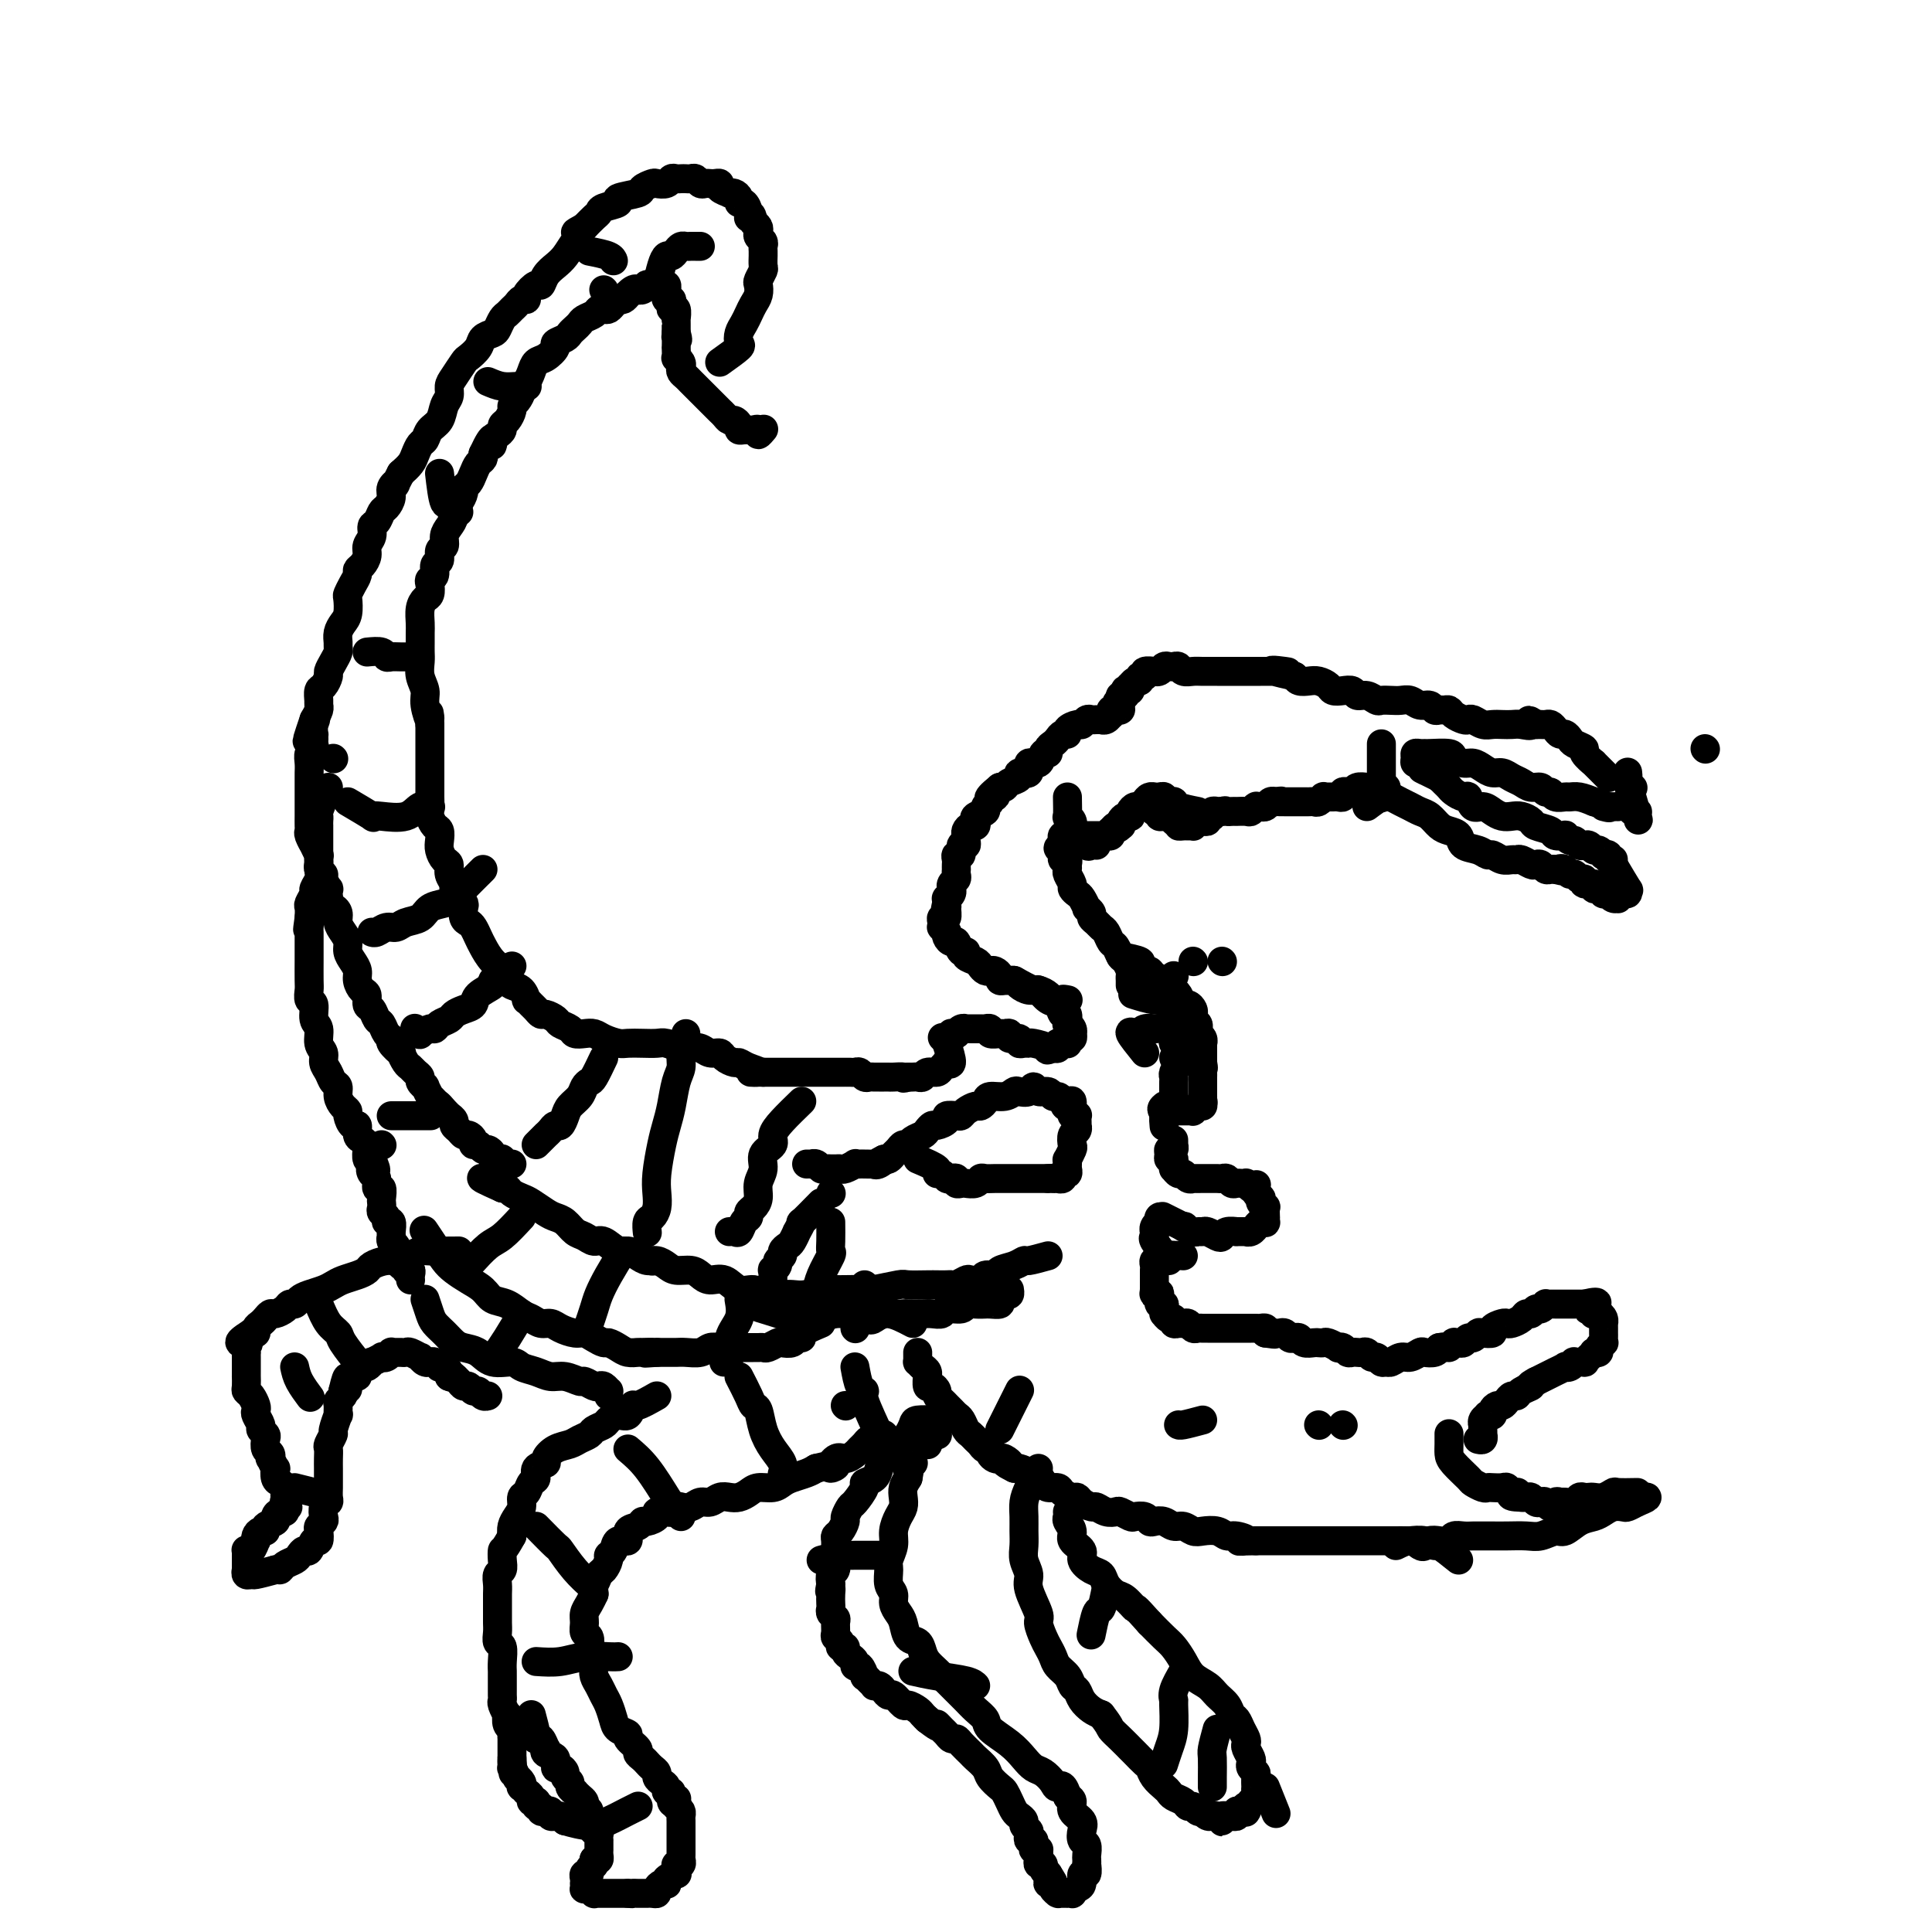 <svg viewBox='0 0 400 400' version='1.1' xmlns='http://www.w3.org/2000/svg' xmlns:xlink='http://www.w3.org/1999/xlink'><g fill='none' stroke='#000000' stroke-width='6' stroke-linecap='round' stroke-linejoin='round'><path d='M239,168c0.416,0.030 0.832,0.061 1,0c0.168,-0.061 0.087,-0.213 0,0c-0.087,0.213 -0.182,0.793 0,1c0.182,0.207 0.640,0.042 1,0c0.360,-0.042 0.622,0.040 1,0c0.378,-0.040 0.871,-0.203 1,0c0.129,0.203 -0.106,0.772 0,1c0.106,0.228 0.553,0.114 1,0'/><path d='M244,170c0.725,0.536 0.037,0.876 0,1c-0.037,0.124 0.579,0.030 1,0c0.421,-0.030 0.649,0.002 1,0c0.351,-0.002 0.825,-0.039 1,0c0.175,0.039 0.050,0.154 0,0c-0.050,-0.154 -0.025,-0.577 0,-1'/><path d='M247,170c0.644,0.000 0.756,0.000 1,0c0.244,0.000 0.622,0.000 1,0'/><path d='M249,170c0.531,0.060 0.859,0.208 1,0c0.141,-0.208 0.094,-0.774 0,-1c-0.094,-0.226 -0.236,-0.113 0,0c0.236,0.113 0.851,0.226 1,0c0.149,-0.226 -0.166,-0.793 0,-1c0.166,-0.207 0.814,-0.056 1,0c0.186,0.056 -0.090,0.016 0,0c0.090,-0.016 0.545,-0.008 1,0'/><path d='M253,168c0.800,-0.309 0.801,-0.083 1,0c0.199,0.083 0.596,0.022 1,0c0.404,-0.022 0.815,-0.005 1,0c0.185,0.005 0.144,-0.002 0,0c-0.144,0.002 -0.392,0.015 0,0c0.392,-0.015 1.425,-0.056 2,0c0.575,0.056 0.693,0.211 1,0c0.307,-0.211 0.803,-0.788 1,-1c0.197,-0.212 0.094,-0.061 0,0c-0.094,0.061 -0.180,0.030 0,0c0.180,-0.030 0.626,-0.060 1,0c0.374,0.060 0.678,0.208 1,0c0.322,-0.208 0.664,-0.774 1,-1c0.336,-0.226 0.668,-0.113 1,0'/><path d='M264,166c1.945,-0.309 1.307,-0.083 1,0c-0.307,0.083 -0.285,0.022 0,0c0.285,-0.022 0.832,-0.006 1,0c0.168,0.006 -0.043,0.002 0,0c0.043,-0.002 0.340,-0.000 1,0c0.660,0.000 1.682,-0.000 2,0c0.318,0.000 -0.070,0.001 0,0c0.070,-0.001 0.597,-0.004 1,0c0.403,0.004 0.682,0.015 1,0c0.318,-0.015 0.677,-0.057 1,0c0.323,0.057 0.611,0.211 1,0c0.389,-0.211 0.877,-0.789 1,-1c0.123,-0.211 -0.121,-0.056 0,0c0.121,0.056 0.606,0.011 1,0c0.394,-0.011 0.697,0.011 1,0c0.303,-0.011 0.606,-0.054 1,0c0.394,0.054 0.878,0.207 1,0c0.122,-0.207 -0.118,-0.773 0,-1c0.118,-0.227 0.595,-0.113 1,0c0.405,0.113 0.737,0.226 1,0c0.263,-0.226 0.455,-0.792 1,-1c0.545,-0.208 1.441,-0.060 2,0c0.559,0.060 0.779,0.030 1,0'/><path d='M284,163c3.276,-0.464 1.466,-0.124 1,0c-0.466,0.124 0.411,0.033 1,0c0.589,-0.033 0.889,-0.009 1,0c0.111,0.009 0.032,0.003 0,0c-0.032,-0.003 -0.016,-0.001 0,0'/><path d='M353,155c0.000,0.000 0.100,0.100 0.1,0.1'/><path d='M338,163c0.000,0.000 0.100,0.100 0.1,0.1'/><path d='M333,161c-1.333,-1.322 -2.665,-2.645 -3,-3c-0.335,-0.355 0.328,0.256 0,0c-0.328,-0.256 -1.646,-1.379 -2,-2c-0.354,-0.621 0.256,-0.740 0,-1c-0.256,-0.260 -1.378,-0.661 -2,-1c-0.622,-0.339 -0.744,-0.616 -1,-1c-0.256,-0.384 -0.646,-0.873 -1,-1c-0.354,-0.127 -0.672,0.110 -1,0c-0.328,-0.110 -0.665,-0.565 -1,-1c-0.335,-0.435 -0.667,-0.848 -1,-1c-0.333,-0.152 -0.667,-0.041 -1,0c-0.333,0.041 -0.667,0.012 -1,0c-0.333,-0.012 -0.667,-0.006 -1,0'/><path d='M318,150c-2.451,-1.702 -1.080,-0.456 -1,0c0.080,0.456 -1.133,0.123 -2,0c-0.867,-0.123 -1.388,-0.037 -2,0c-0.612,0.037 -1.316,0.024 -2,0c-0.684,-0.024 -1.348,-0.058 -2,0c-0.652,0.058 -1.292,0.209 -2,0c-0.708,-0.209 -1.485,-0.778 -2,-1c-0.515,-0.222 -0.768,-0.098 -1,0c-0.232,0.098 -0.443,0.170 -1,0c-0.557,-0.170 -1.459,-0.580 -2,-1c-0.541,-0.420 -0.722,-0.849 -1,-1c-0.278,-0.151 -0.655,-0.025 -1,0c-0.345,0.025 -0.659,-0.049 -1,0c-0.341,0.049 -0.710,0.223 -1,0c-0.290,-0.223 -0.500,-0.844 -1,-1c-0.500,-0.156 -1.290,0.154 -2,0c-0.710,-0.154 -1.341,-0.772 -2,-1c-0.659,-0.228 -1.345,-0.065 -2,0c-0.655,0.065 -1.279,0.033 -2,0c-0.721,-0.033 -1.540,-0.065 -2,0c-0.460,0.065 -0.560,0.227 -1,0c-0.440,-0.227 -1.221,-0.845 -2,-1c-0.779,-0.155 -1.556,0.152 -2,0c-0.444,-0.152 -0.556,-0.762 -1,-1c-0.444,-0.238 -1.221,-0.102 -2,0c-0.779,0.102 -1.560,0.172 -2,0c-0.440,-0.172 -0.538,-0.585 -1,-1c-0.462,-0.415 -1.289,-0.833 -2,-1c-0.711,-0.167 -1.307,-0.083 -2,0c-0.693,0.083 -1.484,0.167 -2,0c-0.516,-0.167 -0.758,-0.583 -1,-1'/><path d='M268,140c-8.154,-1.774 -3.540,-1.207 -2,-1c1.540,0.207 0.004,0.056 -1,0c-1.004,-0.056 -1.477,-0.015 -2,0c-0.523,0.015 -1.098,0.004 -2,0c-0.902,-0.004 -2.132,-0.001 -3,0c-0.868,0.001 -1.373,-0.000 -2,0c-0.627,0.000 -1.376,0.001 -2,0c-0.624,-0.001 -1.123,-0.004 -2,0c-0.877,0.004 -2.133,0.015 -3,0c-0.867,-0.015 -1.346,-0.056 -2,0c-0.654,0.056 -1.485,0.210 -2,0c-0.515,-0.210 -0.715,-0.785 -1,-1c-0.285,-0.215 -0.655,-0.072 -1,0c-0.345,0.072 -0.665,0.072 -1,0c-0.335,-0.072 -0.686,-0.217 -1,0c-0.314,0.217 -0.591,0.794 -1,1c-0.409,0.206 -0.951,0.040 -1,0c-0.049,-0.040 0.394,0.046 0,0c-0.394,-0.046 -1.625,-0.224 -2,0c-0.375,0.224 0.106,0.849 0,1c-0.106,0.151 -0.799,-0.171 -1,0c-0.201,0.171 0.091,0.834 0,1c-0.091,0.166 -0.564,-0.165 -1,0c-0.436,0.165 -0.835,0.828 -1,1c-0.165,0.172 -0.096,-0.146 0,0c0.096,0.146 0.218,0.756 0,1c-0.218,0.244 -0.777,0.121 -1,0c-0.223,-0.121 -0.111,-0.238 0,0c0.111,0.238 0.222,0.833 0,1c-0.222,0.167 -0.778,-0.095 -1,0c-0.222,0.095 -0.111,0.548 0,1'/><path d='M232,145c-1.544,1.038 -0.403,0.133 0,0c0.403,-0.133 0.069,0.504 0,1c-0.069,0.496 0.126,0.850 0,1c-0.126,0.150 -0.572,0.097 -1,0c-0.428,-0.097 -0.837,-0.236 -1,0c-0.163,0.236 -0.081,0.848 0,1c0.081,0.152 0.162,-0.155 0,0c-0.162,0.155 -0.568,0.774 -1,1c-0.432,0.226 -0.889,0.059 -1,0c-0.111,-0.059 0.125,-0.012 0,0c-0.125,0.012 -0.609,-0.012 -1,0c-0.391,0.012 -0.687,0.058 -1,0c-0.313,-0.058 -0.643,-0.222 -1,0c-0.357,0.222 -0.740,0.829 -1,1c-0.260,0.171 -0.399,-0.095 -1,0c-0.601,0.095 -1.666,0.550 -2,1c-0.334,0.450 0.064,0.894 0,1c-0.064,0.106 -0.591,-0.125 -1,0c-0.409,0.125 -0.701,0.606 -1,1c-0.299,0.394 -0.603,0.702 -1,1c-0.397,0.298 -0.885,0.585 -1,1c-0.115,0.415 0.143,0.956 0,1c-0.143,0.044 -0.687,-0.409 -1,0c-0.313,0.409 -0.394,1.682 -1,2c-0.606,0.318 -1.738,-0.318 -2,0c-0.262,0.318 0.347,1.592 0,2c-0.347,0.408 -1.651,-0.048 -2,0c-0.349,0.048 0.257,0.601 0,1c-0.257,0.399 -1.377,0.646 -2,1c-0.623,0.354 -0.749,0.815 -1,1c-0.251,0.185 -0.625,0.092 -1,0'/><path d='M207,163c-4.028,3.250 -1.599,2.376 -1,2c0.599,-0.376 -0.632,-0.256 -1,0c-0.368,0.256 0.125,0.646 0,1c-0.125,0.354 -0.870,0.673 -1,1c-0.130,0.327 0.355,0.661 0,1c-0.355,0.339 -1.549,0.682 -2,1c-0.451,0.318 -0.159,0.610 0,1c0.159,0.390 0.186,0.878 0,1c-0.186,0.122 -0.585,-0.121 -1,0c-0.415,0.121 -0.847,0.605 -1,1c-0.153,0.395 -0.026,0.702 0,1c0.026,0.298 -0.049,0.587 0,1c0.049,0.413 0.223,0.951 0,1c-0.223,0.049 -0.844,-0.391 -1,0c-0.156,0.391 0.154,1.611 0,2c-0.154,0.389 -0.773,-0.054 -1,0c-0.227,0.054 -0.061,0.606 0,1c0.061,0.394 0.017,0.630 0,1c-0.017,0.370 -0.008,0.872 0,1c0.008,0.128 0.016,-0.119 0,0c-0.016,0.119 -0.057,0.606 0,1c0.057,0.394 0.212,0.697 0,1c-0.212,0.303 -0.793,0.607 -1,1c-0.207,0.393 -0.041,0.875 0,1c0.041,0.125 -0.041,-0.107 0,0c0.041,0.107 0.207,0.555 0,1c-0.207,0.445 -0.786,0.889 -1,1c-0.214,0.111 -0.061,-0.111 0,0c0.061,0.111 0.031,0.556 0,1'/><path d='M196,187c-0.614,2.580 -0.151,1.531 0,1c0.151,-0.531 -0.012,-0.545 0,0c0.012,0.545 0.198,1.647 0,2c-0.198,0.353 -0.781,-0.045 -1,0c-0.219,0.045 -0.072,0.533 0,1c0.072,0.467 0.071,0.912 0,1c-0.071,0.088 -0.212,-0.182 0,0c0.212,0.182 0.778,0.817 1,1c0.222,0.183 0.101,-0.087 0,0c-0.101,0.087 -0.180,0.530 0,1c0.180,0.470 0.621,0.966 1,1c0.379,0.034 0.697,-0.394 1,0c0.303,0.394 0.592,1.611 1,2c0.408,0.389 0.935,-0.050 1,0c0.065,0.050 -0.333,0.588 0,1c0.333,0.412 1.398,0.698 2,1c0.602,0.302 0.740,0.620 1,1c0.260,0.380 0.643,0.824 1,1c0.357,0.176 0.687,0.086 1,0c0.313,-0.086 0.609,-0.166 1,0c0.391,0.166 0.879,0.580 1,1c0.121,0.420 -0.123,0.847 0,1c0.123,0.153 0.613,0.031 1,0c0.387,-0.031 0.670,0.029 1,0c0.330,-0.029 0.708,-0.149 1,0c0.292,0.149 0.498,0.565 1,1c0.502,0.435 1.300,0.887 2,1c0.700,0.113 1.301,-0.114 2,0c0.699,0.114 1.496,0.569 2,1c0.504,0.431 0.715,0.837 1,1c0.285,0.163 0.642,0.081 1,0'/><path d='M219,207c2.486,0.928 1.203,0.249 1,0c-0.203,-0.249 0.676,-0.067 1,0c0.324,0.067 0.093,0.019 0,0c-0.093,-0.019 -0.046,-0.010 0,0'/><path d='M248,168c-1.572,-0.309 -3.143,-0.618 -4,-1c-0.857,-0.382 -0.999,-0.838 -1,-1c-0.001,-0.162 0.141,-0.029 0,0c-0.141,0.029 -0.564,-0.045 -1,0c-0.436,0.045 -0.887,0.208 -1,0c-0.113,-0.208 0.110,-0.789 0,-1c-0.110,-0.211 -0.554,-0.054 -1,0c-0.446,0.054 -0.893,0.004 -1,0c-0.107,-0.004 0.126,0.037 0,0c-0.126,-0.037 -0.612,-0.151 -1,0c-0.388,0.151 -0.679,0.566 -1,1c-0.321,0.434 -0.674,0.887 -1,1c-0.326,0.113 -0.626,-0.114 -1,0c-0.374,0.114 -0.822,0.569 -1,1c-0.178,0.431 -0.086,0.836 0,1c0.086,0.164 0.167,0.085 0,0c-0.167,-0.085 -0.584,-0.177 -1,0c-0.416,0.177 -0.833,0.622 -1,1c-0.167,0.378 -0.083,0.689 0,1'/><path d='M232,171c-0.940,0.924 -0.291,0.232 0,0c0.291,-0.232 0.222,-0.006 0,0c-0.222,0.006 -0.598,-0.209 -1,0c-0.402,0.209 -0.829,0.841 -1,1c-0.171,0.159 -0.087,-0.153 0,0c0.087,0.153 0.177,0.773 0,1c-0.177,0.227 -0.621,0.061 -1,0c-0.379,-0.061 -0.693,-0.016 -1,0c-0.307,0.016 -0.608,0.004 -1,0c-0.392,-0.004 -0.875,-0.001 -1,0c-0.125,0.001 0.107,0.000 0,0c-0.107,-0.000 -0.555,-0.000 -1,0c-0.445,0.000 -0.889,0.000 -1,0c-0.111,-0.000 0.110,-0.000 0,0c-0.110,0.000 -0.550,0.000 -1,0c-0.450,-0.000 -0.909,-0.001 -1,0c-0.091,0.001 0.186,0.003 0,0c-0.186,-0.003 -0.834,-0.011 -1,0c-0.166,0.011 0.152,0.042 0,0c-0.152,-0.042 -0.773,-0.155 -1,0c-0.227,0.155 -0.061,0.580 0,1c0.061,0.420 0.017,0.834 0,1c-0.017,0.166 -0.009,0.083 0,0'/><path d='M220,175c-1.855,0.780 -0.493,0.730 0,1c0.493,0.270 0.118,0.860 0,1c-0.118,0.140 0.021,-0.169 0,0c-0.021,0.169 -0.203,0.818 0,1c0.203,0.182 0.790,-0.102 1,0c0.210,0.102 0.041,0.591 0,1c-0.041,0.409 0.045,0.740 0,1c-0.045,0.260 -0.219,0.450 0,1c0.219,0.550 0.833,1.462 1,2c0.167,0.538 -0.114,0.704 0,1c0.114,0.296 0.623,0.723 1,1c0.377,0.277 0.622,0.403 1,1c0.378,0.597 0.889,1.665 1,2c0.111,0.335 -0.177,-0.065 0,0c0.177,0.065 0.821,0.594 1,1c0.179,0.406 -0.107,0.690 0,1c0.107,0.310 0.606,0.645 1,1c0.394,0.355 0.683,0.729 1,1c0.317,0.271 0.662,0.439 1,1c0.338,0.561 0.669,1.516 1,2c0.331,0.484 0.663,0.496 1,1c0.337,0.504 0.679,1.498 1,2c0.321,0.502 0.622,0.512 1,1c0.378,0.488 0.833,1.455 1,2c0.167,0.545 0.045,0.668 0,1c-0.045,0.332 -0.012,0.872 0,1c0.012,0.128 0.003,-0.158 0,0c-0.003,0.158 -0.001,0.759 0,1c0.001,0.241 0.000,0.120 0,0'/><path d='M283,167c1.089,-0.821 2.179,-1.642 3,-2c0.821,-0.358 1.375,-0.252 2,0c0.625,0.252 1.322,0.648 2,1c0.678,0.352 1.336,0.658 2,1c0.664,0.342 1.334,0.721 2,1c0.666,0.279 1.328,0.460 2,1c0.672,0.540 1.352,1.440 2,2c0.648,0.560 1.263,0.781 2,1c0.737,0.219 1.597,0.436 2,1c0.403,0.564 0.348,1.475 1,2c0.652,0.525 2.010,0.662 3,1c0.990,0.338 1.614,0.875 2,1c0.386,0.125 0.536,-0.164 1,0c0.464,0.164 1.241,0.780 2,1c0.759,0.220 1.499,0.045 2,0c0.501,-0.045 0.764,0.039 1,0c0.236,-0.039 0.444,-0.203 1,0c0.556,0.203 1.458,0.772 2,1c0.542,0.228 0.723,0.113 1,0c0.277,-0.113 0.652,-0.226 1,0c0.348,0.226 0.671,0.792 1,1c0.329,0.208 0.666,0.060 1,0c0.334,-0.060 0.667,-0.030 1,0'/><path d='M322,180c2.654,0.636 1.288,0.227 1,0c-0.288,-0.227 0.502,-0.272 1,0c0.498,0.272 0.706,0.862 1,1c0.294,0.138 0.675,-0.174 1,0c0.325,0.174 0.594,0.835 1,1c0.406,0.165 0.949,-0.167 1,0c0.051,0.167 -0.389,0.833 0,1c0.389,0.167 1.606,-0.166 2,0c0.394,0.166 -0.034,0.829 0,1c0.034,0.171 0.530,-0.151 1,0c0.470,0.151 0.913,0.776 1,1c0.087,0.224 -0.183,0.046 0,0c0.183,-0.046 0.819,0.041 1,0c0.181,-0.041 -0.092,-0.211 0,0c0.092,0.211 0.550,0.804 1,1c0.450,0.196 0.890,-0.005 1,0c0.110,0.005 -0.112,0.215 0,0c0.112,-0.215 0.558,-0.856 1,-1c0.442,-0.144 0.881,0.209 1,0c0.119,-0.209 -0.083,-0.979 0,-1c0.083,-0.021 0.452,0.708 0,0c-0.452,-0.708 -1.726,-2.854 -3,-5'/><path d='M334,179c-0.244,-1.171 0.146,-1.097 0,-1c-0.146,0.097 -0.827,0.218 -1,0c-0.173,-0.218 0.161,-0.775 0,-1c-0.161,-0.225 -0.816,-0.117 -1,0c-0.184,0.117 0.104,0.242 0,0c-0.104,-0.242 -0.602,-0.850 -1,-1c-0.398,-0.150 -0.698,0.157 -1,0c-0.302,-0.157 -0.606,-0.778 -1,-1c-0.394,-0.222 -0.879,-0.044 -1,0c-0.121,0.044 0.121,-0.044 0,0c-0.121,0.044 -0.605,0.222 -1,0c-0.395,-0.222 -0.702,-0.843 -1,-1c-0.298,-0.157 -0.589,0.151 -1,0c-0.411,-0.151 -0.944,-0.762 -1,-1c-0.056,-0.238 0.365,-0.105 0,0c-0.365,0.105 -1.515,0.182 -2,0c-0.485,-0.182 -0.304,-0.623 -1,-1c-0.696,-0.377 -2.269,-0.689 -3,-1c-0.731,-0.311 -0.618,-0.622 -1,-1c-0.382,-0.378 -1.257,-0.824 -2,-1c-0.743,-0.176 -1.355,-0.084 -2,0c-0.645,0.084 -1.325,0.158 -2,0c-0.675,-0.158 -1.346,-0.549 -2,-1c-0.654,-0.451 -1.292,-0.961 -2,-1c-0.708,-0.039 -1.485,0.393 -2,0c-0.515,-0.393 -0.768,-1.611 -1,-2c-0.232,-0.389 -0.443,0.050 -1,0c-0.557,-0.050 -1.458,-0.591 -2,-1c-0.542,-0.409 -0.723,-0.687 -1,-1c-0.277,-0.313 -0.651,-0.661 -1,-1c-0.349,-0.339 -0.675,-0.670 -1,-1'/><path d='M298,161c-5.979,-2.966 -2.926,-1.383 -2,-1c0.926,0.383 -0.273,-0.436 -1,-1c-0.727,-0.564 -0.980,-0.873 -1,-1c-0.020,-0.127 0.194,-0.073 0,0c-0.194,0.073 -0.794,0.163 -1,0c-0.206,-0.163 -0.017,-0.579 0,-1c0.017,-0.421 -0.139,-0.845 0,-1c0.139,-0.155 0.571,-0.039 1,0c0.429,0.039 0.853,0.000 1,0c0.147,-0.000 0.017,0.038 1,0c0.983,-0.038 3.078,-0.151 4,0c0.922,0.151 0.670,0.566 1,1c0.330,0.434 1.243,0.886 2,1c0.757,0.114 1.357,-0.110 2,0c0.643,0.110 1.327,0.554 2,1c0.673,0.446 1.335,0.894 2,1c0.665,0.106 1.334,-0.130 2,0c0.666,0.130 1.330,0.627 2,1c0.670,0.373 1.346,0.621 2,1c0.654,0.379 1.288,0.890 2,1c0.712,0.110 1.504,-0.181 2,0c0.496,0.181 0.696,0.833 1,1c0.304,0.167 0.714,-0.152 1,0c0.286,0.152 0.450,0.776 1,1c0.550,0.224 1.488,0.050 2,0c0.512,-0.050 0.599,0.025 1,0c0.401,-0.025 1.114,-0.150 2,0c0.886,0.150 1.943,0.575 3,1'/><path d='M330,166c5.068,1.773 2.738,1.206 2,1c-0.738,-0.206 0.117,-0.051 1,0c0.883,0.051 1.796,-0.001 2,0c0.204,0.001 -0.300,0.055 0,0c0.300,-0.055 1.403,-0.218 2,0c0.597,0.218 0.688,0.817 1,1c0.312,0.183 0.844,-0.051 1,0c0.156,0.051 -0.063,0.388 0,1c0.063,0.612 0.409,1.498 0,0c-0.409,-1.498 -1.574,-5.381 -2,-7c-0.426,-1.619 -0.115,-0.974 0,-1c0.115,-0.026 0.033,-0.722 0,-1c-0.033,-0.278 -0.016,-0.139 0,0'/><path d='M253,199c0.000,0.000 0.100,0.100 0.1,0.1'/><path d='M247,199c0.000,0.000 0.100,0.100 0.1,0.1'/><path d='M243,202c0.000,0.000 0.100,0.100 0.1,0.1'/><path d='M232,198c1.714,0.341 3.427,0.683 4,1c0.573,0.317 0.004,0.611 0,1c-0.004,0.389 0.557,0.873 1,1c0.443,0.127 0.767,-0.102 1,0c0.233,0.102 0.373,0.535 1,1c0.627,0.465 1.740,0.964 2,1c0.260,0.036 -0.334,-0.389 0,0c0.334,0.389 1.595,1.592 2,2c0.405,0.408 -0.045,0.021 0,0c0.045,-0.021 0.587,0.323 1,1c0.413,0.677 0.698,1.687 1,2c0.302,0.313 0.620,-0.071 1,0c0.380,0.071 0.820,0.596 1,1c0.180,0.404 0.100,0.686 0,1c-0.100,0.314 -0.219,0.661 0,1c0.219,0.339 0.777,0.669 1,1c0.223,0.331 0.112,0.661 0,1c-0.112,0.339 -0.226,0.686 0,1c0.226,0.314 0.793,0.595 1,1c0.207,0.405 0.056,0.935 0,1c-0.056,0.065 -0.015,-0.333 0,0c0.015,0.333 0.004,1.397 0,2c-0.004,0.603 -0.001,0.744 0,1c0.001,0.256 0.001,0.628 0,1'/><path d='M249,220c0.309,1.726 0.083,1.041 0,1c-0.083,-0.041 -0.022,0.561 0,1c0.022,0.439 0.006,0.714 0,1c-0.006,0.286 -0.002,0.584 0,1c0.002,0.416 0.000,0.951 0,1c-0.000,0.049 0.001,-0.389 0,0c-0.001,0.389 -0.003,1.606 0,2c0.003,0.394 0.011,-0.034 0,0c-0.011,0.034 -0.041,0.531 0,1c0.041,0.469 0.152,0.910 0,1c-0.152,0.090 -0.566,-0.172 -1,0c-0.434,0.172 -0.886,0.778 -1,1c-0.114,0.222 0.110,0.059 0,0c-0.110,-0.059 -0.554,-0.016 -1,0c-0.446,0.016 -0.893,0.004 -1,0c-0.107,-0.004 0.126,-0.001 0,0c-0.126,0.001 -0.611,0.000 -1,0c-0.389,-0.000 -0.682,-0.000 -1,0c-0.318,0.000 -0.662,0.000 -1,0c-0.338,-0.000 -0.669,-0.000 -1,0'/><path d='M241,230c-0.933,-0.222 -0.267,-0.778 0,-1c0.267,-0.222 0.133,-0.111 0,0'/><path d='M210,203c1.623,0.903 3.247,1.805 4,2c0.753,0.195 0.636,-0.318 1,0c0.364,0.318 1.208,1.466 2,2c0.792,0.534 1.532,0.454 2,1c0.468,0.546 0.665,1.718 1,2c0.335,0.282 0.808,-0.327 1,0c0.192,0.327 0.104,1.589 0,2c-0.104,0.411 -0.223,-0.029 0,0c0.223,0.029 0.788,0.529 1,1c0.212,0.471 0.071,0.915 0,1c-0.071,0.085 -0.071,-0.187 0,0c0.071,0.187 0.212,0.835 0,1c-0.212,0.165 -0.779,-0.153 -1,0c-0.221,0.153 -0.097,0.777 0,1c0.097,0.223 0.167,0.046 0,0c-0.167,-0.046 -0.570,0.040 -1,0c-0.430,-0.040 -0.889,-0.207 -1,0c-0.111,0.207 0.124,0.786 0,1c-0.124,0.214 -0.607,0.061 -1,0c-0.393,-0.061 -0.697,-0.031 -1,0'/><path d='M217,217c-0.605,0.680 0.384,0.379 0,0c-0.384,-0.379 -2.139,-0.838 -3,-1c-0.861,-0.162 -0.827,-0.028 -1,0c-0.173,0.028 -0.553,-0.049 -1,0c-0.447,0.049 -0.960,0.223 -1,0c-0.040,-0.223 0.394,-0.845 0,-1c-0.394,-0.155 -1.616,0.156 -2,0c-0.384,-0.156 0.070,-0.778 0,-1c-0.070,-0.222 -0.664,-0.046 -1,0c-0.336,0.046 -0.415,-0.040 -1,0c-0.585,0.040 -1.676,0.207 -2,0c-0.324,-0.207 0.120,-0.788 0,-1c-0.120,-0.212 -0.806,-0.057 -1,0c-0.194,0.057 0.102,0.015 0,0c-0.102,-0.015 -0.601,-0.004 -1,0c-0.399,0.004 -0.698,0.000 -1,0c-0.302,-0.000 -0.607,0.004 -1,0c-0.393,-0.004 -0.875,-0.015 -1,0c-0.125,0.015 0.106,0.057 0,0c-0.106,-0.057 -0.550,-0.212 -1,0c-0.450,0.212 -0.905,0.792 -1,1c-0.095,0.208 0.170,0.046 0,0c-0.170,-0.046 -0.777,0.026 -1,0c-0.223,-0.026 -0.064,-0.150 0,0c0.064,0.150 0.032,0.575 0,1'/><path d='M197,215c-3.333,-0.333 -1.667,-0.167 0,0'/><path d='M196,216c0.543,1.685 1.086,3.370 1,4c-0.086,0.630 -0.800,0.206 -1,0c-0.200,-0.206 0.115,-0.195 0,0c-0.115,0.195 -0.661,0.574 -1,1c-0.339,0.426 -0.472,0.899 -1,1c-0.528,0.101 -1.451,-0.169 -2,0c-0.549,0.169 -0.725,0.777 -1,1c-0.275,0.223 -0.651,0.060 -1,0c-0.349,-0.060 -0.671,-0.017 -1,0c-0.329,0.017 -0.664,0.009 -1,0'/><path d='M188,223c-1.510,0.464 -0.786,0.124 -1,0c-0.214,-0.124 -1.367,-0.033 -2,0c-0.633,0.033 -0.747,0.009 -1,0c-0.253,-0.009 -0.645,-0.001 -1,0c-0.355,0.001 -0.672,-0.003 -1,0c-0.328,0.003 -0.665,0.015 -1,0c-0.335,-0.015 -0.667,-0.057 -1,0c-0.333,0.057 -0.668,0.211 -1,0c-0.332,-0.211 -0.663,-0.789 -1,-1c-0.337,-0.211 -0.682,-0.057 -1,0c-0.318,0.057 -0.610,0.015 -1,0c-0.390,-0.015 -0.879,-0.004 -1,0c-0.121,0.004 0.128,0.001 0,0c-0.128,-0.001 -0.631,-0.000 -1,0c-0.369,0.000 -0.605,0.000 -1,0c-0.395,-0.000 -0.951,-0.000 -1,0c-0.049,0.000 0.408,0.000 0,0c-0.408,-0.000 -1.681,-0.000 -2,0c-0.319,0.000 0.317,0.000 0,0c-0.317,-0.000 -1.587,-0.000 -2,0c-0.413,0.000 0.030,0.000 0,0c-0.030,-0.000 -0.533,-0.000 -1,0c-0.467,0.000 -0.899,0.000 -1,0c-0.101,-0.000 0.129,-0.000 0,0c-0.129,0.000 -0.616,0.000 -1,0c-0.384,-0.000 -0.666,-0.000 -1,0c-0.334,0.000 -0.719,0.000 -1,0c-0.281,-0.000 -0.457,-0.000 -1,0c-0.543,0.000 -1.454,0.000 -2,0c-0.546,-0.000 -0.727,-0.000 -1,0c-0.273,0.000 -0.636,0.000 -1,0'/><path d='M158,222c-4.776,-0.111 -1.718,0.111 -1,0c0.718,-0.111 -0.906,-0.556 -2,-1c-1.094,-0.444 -1.658,-0.889 -2,-1c-0.342,-0.111 -0.462,0.110 -1,0c-0.538,-0.110 -1.495,-0.552 -2,-1c-0.505,-0.448 -0.557,-0.904 -1,-1c-0.443,-0.096 -1.277,0.167 -2,0c-0.723,-0.167 -1.334,-0.763 -2,-1c-0.666,-0.237 -1.389,-0.116 -2,0c-0.611,0.116 -1.112,0.227 -2,0c-0.888,-0.227 -2.162,-0.792 -3,-1c-0.838,-0.208 -1.239,-0.058 -2,0c-0.761,0.058 -1.880,0.026 -3,0c-1.120,-0.026 -2.239,-0.046 -3,0c-0.761,0.046 -1.164,0.157 -2,0c-0.836,-0.157 -2.107,-0.581 -3,-1c-0.893,-0.419 -1.409,-0.833 -2,-1c-0.591,-0.167 -1.256,-0.086 -2,0c-0.744,0.086 -1.565,0.177 -2,0c-0.435,-0.177 -0.484,-0.621 -1,-1c-0.516,-0.379 -1.500,-0.693 -2,-1c-0.500,-0.307 -0.515,-0.607 -1,-1c-0.485,-0.393 -1.440,-0.880 -2,-1c-0.560,-0.120 -0.724,0.127 -1,0c-0.276,-0.127 -0.664,-0.629 -1,-1c-0.336,-0.371 -0.618,-0.610 -1,-1c-0.382,-0.390 -0.862,-0.930 -1,-1c-0.138,-0.070 0.066,0.332 0,0c-0.066,-0.332 -0.402,-1.397 -1,-2c-0.598,-0.603 -1.456,-0.744 -2,-1c-0.544,-0.256 -0.772,-0.628 -1,-1'/><path d='M105,203c-2.145,-1.921 -1.009,-1.723 -1,-2c0.009,-0.277 -1.111,-1.030 -2,-2c-0.889,-0.970 -1.548,-2.157 -2,-3c-0.452,-0.843 -0.696,-1.343 -1,-2c-0.304,-0.657 -0.669,-1.471 -1,-2c-0.331,-0.529 -0.629,-0.772 -1,-1c-0.371,-0.228 -0.816,-0.442 -1,-1c-0.184,-0.558 -0.106,-1.459 0,-2c0.106,-0.541 0.240,-0.722 0,-1c-0.240,-0.278 -0.853,-0.655 -1,-1c-0.147,-0.345 0.172,-0.660 0,-1c-0.172,-0.340 -0.833,-0.706 -1,-1c-0.167,-0.294 0.162,-0.516 0,-1c-0.162,-0.484 -0.814,-1.232 -1,-2c-0.186,-0.768 0.095,-1.558 0,-2c-0.095,-0.442 -0.564,-0.537 -1,-1c-0.436,-0.463 -0.839,-1.293 -1,-2c-0.161,-0.707 -0.082,-1.291 0,-2c0.082,-0.709 0.165,-1.542 0,-2c-0.165,-0.458 -0.580,-0.542 -1,-1c-0.420,-0.458 -0.845,-1.289 -1,-2c-0.155,-0.711 -0.042,-1.303 0,-2c0.042,-0.697 0.011,-1.498 0,-2c-0.011,-0.502 -0.003,-0.704 0,-1c0.003,-0.296 0.001,-0.684 0,-1c-0.001,-0.316 -0.000,-0.559 0,-1c0.000,-0.441 0.000,-1.079 0,-2c-0.000,-0.921 -0.000,-2.123 0,-3c0.000,-0.877 0.000,-1.428 0,-2c-0.000,-0.572 -0.000,-1.163 0,-2c0.000,-0.837 0.000,-1.918 0,-3'/><path d='M89,150c-0.399,-4.415 0.103,-1.452 0,-1c-0.103,0.452 -0.812,-1.608 -1,-3c-0.188,-1.392 0.146,-2.116 0,-3c-0.146,-0.884 -0.771,-1.928 -1,-3c-0.229,-1.072 -0.061,-2.173 0,-3c0.061,-0.827 0.016,-1.380 0,-2c-0.016,-0.620 -0.001,-1.308 0,-2c0.001,-0.692 -0.010,-1.389 0,-2c0.010,-0.611 0.041,-1.137 0,-2c-0.041,-0.863 -0.156,-2.063 0,-3c0.156,-0.937 0.582,-1.612 1,-2c0.418,-0.388 0.829,-0.489 1,-1c0.171,-0.511 0.102,-1.431 0,-2c-0.102,-0.569 -0.239,-0.786 0,-1c0.239,-0.214 0.853,-0.424 1,-1c0.147,-0.576 -0.171,-1.519 0,-2c0.171,-0.481 0.833,-0.499 1,-1c0.167,-0.501 -0.162,-1.485 0,-2c0.162,-0.515 0.813,-0.562 1,-1c0.187,-0.438 -0.091,-1.268 0,-2c0.091,-0.732 0.550,-1.366 1,-2c0.450,-0.634 0.890,-1.269 1,-2c0.110,-0.731 -0.111,-1.557 0,-2c0.111,-0.443 0.555,-0.503 1,-1c0.445,-0.497 0.893,-1.432 1,-2c0.107,-0.568 -0.125,-0.768 0,-1c0.125,-0.232 0.608,-0.496 1,-1c0.392,-0.504 0.693,-1.249 1,-2c0.307,-0.751 0.621,-1.510 1,-2c0.379,-0.490 0.823,-0.711 1,-1c0.177,-0.289 0.089,-0.644 0,-1'/><path d='M100,94c2.476,-5.356 2.165,-2.745 2,-2c-0.165,0.745 -0.185,-0.377 0,-1c0.185,-0.623 0.575,-0.748 1,-1c0.425,-0.252 0.884,-0.631 1,-1c0.116,-0.369 -0.110,-0.728 0,-1c0.110,-0.272 0.555,-0.458 1,-1c0.445,-0.542 0.889,-1.441 1,-2c0.111,-0.559 -0.111,-0.779 0,-1c0.111,-0.221 0.555,-0.443 1,-1c0.445,-0.557 0.892,-1.449 1,-2c0.108,-0.551 -0.123,-0.763 0,-1c0.123,-0.237 0.601,-0.501 1,-1c0.399,-0.499 0.718,-1.233 1,-2c0.282,-0.767 0.527,-1.568 1,-2c0.473,-0.432 1.173,-0.497 2,-1c0.827,-0.503 1.780,-1.444 2,-2c0.220,-0.556 -0.292,-0.726 0,-1c0.292,-0.274 1.387,-0.651 2,-1c0.613,-0.349 0.746,-0.671 1,-1c0.254,-0.329 0.631,-0.666 1,-1c0.369,-0.334 0.729,-0.664 1,-1c0.271,-0.336 0.454,-0.678 1,-1c0.546,-0.322 1.455,-0.625 2,-1c0.545,-0.375 0.724,-0.822 1,-1c0.276,-0.178 0.647,-0.086 1,0c0.353,0.086 0.686,0.167 1,0c0.314,-0.167 0.609,-0.584 1,-1c0.391,-0.416 0.878,-0.833 1,-1c0.122,-0.167 -0.121,-0.083 0,0c0.121,0.083 0.606,0.167 1,0c0.394,-0.167 0.697,-0.583 1,-1'/><path d='M130,61c3.050,-2.414 0.676,-0.450 0,0c-0.676,0.450 0.345,-0.615 1,-1c0.655,-0.385 0.945,-0.089 1,0c0.055,0.089 -0.126,-0.028 0,0c0.126,0.028 0.560,0.200 1,0c0.440,-0.200 0.888,-0.773 1,-1c0.112,-0.227 -0.111,-0.109 0,0c0.111,0.109 0.555,0.210 1,0c0.445,-0.210 0.890,-0.732 1,-1c0.110,-0.268 -0.114,-0.283 0,0c0.114,0.283 0.567,0.863 1,1c0.433,0.137 0.847,-0.170 1,0c0.153,0.170 0.045,0.815 0,1c-0.045,0.185 -0.026,-0.091 0,0c0.026,0.091 0.058,0.551 0,1c-0.058,0.449 -0.208,0.889 0,1c0.208,0.111 0.774,-0.106 1,0c0.226,0.106 0.113,0.535 0,1c-0.113,0.465 -0.226,0.964 0,1c0.226,0.036 0.793,-0.393 1,0c0.207,0.393 0.056,1.607 0,2c-0.056,0.393 -0.015,-0.036 0,0c0.015,0.036 0.004,0.535 0,1c-0.004,0.465 -0.001,0.894 0,1c0.001,0.106 0.000,-0.113 0,0c-0.000,0.113 -0.000,0.556 0,1'/><path d='M140,69c0.619,1.963 0.166,1.371 0,1c-0.166,-0.371 -0.046,-0.521 0,0c0.046,0.521 0.016,1.712 0,2c-0.016,0.288 -0.018,-0.326 0,0c0.018,0.326 0.057,1.593 0,2c-0.057,0.407 -0.208,-0.046 0,0c0.208,0.046 0.777,0.589 1,1c0.223,0.411 0.102,0.688 0,1c-0.102,0.312 -0.183,0.660 0,1c0.183,0.340 0.630,0.672 1,1c0.370,0.328 0.662,0.651 1,1c0.338,0.349 0.720,0.723 1,1c0.280,0.277 0.456,0.455 1,1c0.544,0.545 1.455,1.456 2,2c0.545,0.544 0.723,0.719 1,1c0.277,0.281 0.653,0.666 1,1c0.347,0.334 0.667,0.615 1,1c0.333,0.385 0.680,0.874 1,1c0.320,0.126 0.611,-0.110 1,0c0.389,0.110 0.874,0.565 1,1c0.126,0.435 -0.107,0.849 0,1c0.107,0.151 0.555,0.039 1,0c0.445,-0.039 0.889,-0.006 1,0c0.111,0.006 -0.110,-0.016 0,0c0.110,0.016 0.552,0.071 1,0c0.448,-0.071 0.904,-0.266 1,0c0.096,0.266 -0.166,0.995 0,1c0.166,0.005 0.762,-0.713 1,-1c0.238,-0.287 0.119,-0.144 0,0'/><path d='M149,75c1.684,-1.203 3.368,-2.405 4,-3c0.632,-0.595 0.210,-0.582 0,-1c-0.210,-0.418 -0.210,-1.266 0,-2c0.210,-0.734 0.631,-1.352 1,-2c0.369,-0.648 0.686,-1.324 1,-2c0.314,-0.676 0.624,-1.351 1,-2c0.376,-0.649 0.819,-1.272 1,-2c0.181,-0.728 0.101,-1.562 0,-2c-0.101,-0.438 -0.223,-0.481 0,-1c0.223,-0.519 0.792,-1.515 1,-2c0.208,-0.485 0.055,-0.459 0,-1c-0.055,-0.541 -0.014,-1.651 0,-2c0.014,-0.349 -0.000,0.061 0,0c0.000,-0.061 0.014,-0.594 0,-1c-0.014,-0.406 -0.056,-0.686 0,-1c0.056,-0.314 0.208,-0.661 0,-1c-0.208,-0.339 -0.777,-0.668 -1,-1c-0.223,-0.332 -0.098,-0.666 0,-1c0.098,-0.334 0.171,-0.667 0,-1c-0.171,-0.333 -0.585,-0.667 -1,-1'/><path d='M156,46c-0.393,-2.520 -0.875,-1.319 -1,-1c-0.125,0.319 0.108,-0.244 0,-1c-0.108,-0.756 -0.555,-1.705 -1,-2c-0.445,-0.295 -0.888,0.065 -1,0c-0.112,-0.065 0.106,-0.556 0,-1c-0.106,-0.444 -0.535,-0.841 -1,-1c-0.465,-0.159 -0.965,-0.081 -1,0c-0.035,0.081 0.394,0.165 0,0c-0.394,-0.165 -1.611,-0.580 -2,-1c-0.389,-0.420 0.050,-0.843 0,-1c-0.050,-0.157 -0.591,-0.046 -1,0c-0.409,0.046 -0.687,0.026 -1,0c-0.313,-0.026 -0.661,-0.060 -1,0c-0.339,0.060 -0.668,0.212 -1,0c-0.332,-0.212 -0.666,-0.789 -1,-1c-0.334,-0.211 -0.667,-0.058 -1,0c-0.333,0.058 -0.665,0.019 -1,0c-0.335,-0.019 -0.671,-0.019 -1,0c-0.329,0.019 -0.650,0.057 -1,0c-0.350,-0.057 -0.728,-0.208 -1,0c-0.272,0.208 -0.436,0.777 -1,1c-0.564,0.223 -1.526,0.101 -2,0c-0.474,-0.101 -0.460,-0.182 -1,0c-0.540,0.182 -1.633,0.626 -2,1c-0.367,0.374 -0.007,0.678 -1,1c-0.993,0.322 -3.340,0.663 -4,1c-0.660,0.337 0.367,0.670 0,1c-0.367,0.330 -2.129,0.655 -3,1c-0.871,0.345 -0.850,0.708 -1,1c-0.150,0.292 -0.471,0.512 -1,1c-0.529,0.488 -1.264,1.244 -2,2'/><path d='M121,47c-3.131,1.694 -1.458,0.929 -1,1c0.458,0.071 -0.297,0.980 -1,2c-0.703,1.020 -1.353,2.152 -2,3c-0.647,0.848 -1.291,1.410 -2,2c-0.709,0.590 -1.481,1.206 -2,2c-0.519,0.794 -0.783,1.767 -1,2c-0.217,0.233 -0.387,-0.274 -1,0c-0.613,0.274 -1.670,1.330 -2,2c-0.330,0.670 0.066,0.953 0,1c-0.066,0.047 -0.595,-0.143 -1,0c-0.405,0.143 -0.686,0.619 -1,1c-0.314,0.381 -0.660,0.665 -1,1c-0.340,0.335 -0.672,0.719 -1,1c-0.328,0.281 -0.650,0.459 -1,1c-0.350,0.541 -0.728,1.444 -1,2c-0.272,0.556 -0.439,0.763 -1,1c-0.561,0.237 -1.516,0.504 -2,1c-0.484,0.496 -0.498,1.221 -1,2c-0.502,0.779 -1.493,1.612 -2,2c-0.507,0.388 -0.531,0.329 -1,1c-0.469,0.671 -1.381,2.070 -2,3c-0.619,0.930 -0.943,1.389 -1,2c-0.057,0.611 0.154,1.372 0,2c-0.154,0.628 -0.671,1.123 -1,2c-0.329,0.877 -0.470,2.136 -1,3c-0.530,0.864 -1.451,1.334 -2,2c-0.549,0.666 -0.727,1.529 -1,2c-0.273,0.471 -0.640,0.549 -1,1c-0.360,0.451 -0.712,1.275 -1,2c-0.288,0.725 -0.511,1.350 -1,2c-0.489,0.650 -1.245,1.325 -2,2'/><path d='M83,98c-1.864,3.511 -1.024,2.288 -1,2c0.024,-0.288 -0.767,0.361 -1,1c-0.233,0.639 0.091,1.270 0,2c-0.091,0.730 -0.598,1.561 -1,2c-0.402,0.439 -0.700,0.488 -1,1c-0.300,0.512 -0.601,1.488 -1,2c-0.399,0.512 -0.894,0.561 -1,1c-0.106,0.439 0.178,1.270 0,2c-0.178,0.730 -0.817,1.361 -1,2c-0.183,0.639 0.092,1.287 0,2c-0.092,0.713 -0.550,1.491 -1,2c-0.450,0.509 -0.891,0.751 -1,1c-0.109,0.249 0.115,0.507 0,1c-0.115,0.493 -0.570,1.220 -1,2c-0.430,0.780 -0.837,1.612 -1,2c-0.163,0.388 -0.082,0.331 0,1c0.082,0.669 0.165,2.063 0,3c-0.165,0.937 -0.579,1.416 -1,2c-0.421,0.584 -0.847,1.272 -1,2c-0.153,0.728 -0.031,1.494 0,2c0.031,0.506 -0.029,0.750 0,1c0.029,0.250 0.149,0.505 0,1c-0.149,0.495 -0.565,1.231 -1,2c-0.435,0.769 -0.887,1.572 -1,2c-0.113,0.428 0.113,0.482 0,1c-0.113,0.518 -0.565,1.500 -1,2c-0.435,0.500 -0.851,0.518 -1,1c-0.149,0.482 -0.030,1.428 0,2c0.030,0.572 -0.031,0.769 0,1c0.031,0.231 0.152,0.494 0,1c-0.152,0.506 -0.576,1.253 -1,2'/><path d='M65,149c-2.785,8.150 -0.746,3.024 0,1c0.746,-2.024 0.200,-0.946 0,0c-0.200,0.946 -0.052,1.759 0,2c0.052,0.241 0.010,-0.091 0,0c-0.010,0.091 0.011,0.604 0,1c-0.011,0.396 -0.056,0.673 0,1c0.056,0.327 0.211,0.702 0,1c-0.211,0.298 -0.789,0.518 -1,1c-0.211,0.482 -0.057,1.227 0,2c0.057,0.773 0.015,1.573 0,2c-0.015,0.427 -0.004,0.481 0,1c0.004,0.519 0.001,1.504 0,2c-0.001,0.496 -0.000,0.504 0,1c0.000,0.496 0.000,1.481 0,2c-0.000,0.519 -0.001,0.571 0,1c0.001,0.429 0.004,1.233 0,2c-0.004,0.767 -0.016,1.496 0,2c0.016,0.504 0.061,0.784 0,1c-0.061,0.216 -0.226,0.369 0,1c0.226,0.631 0.845,1.741 1,2c0.155,0.259 -0.154,-0.334 0,0c0.154,0.334 0.772,1.595 1,2c0.228,0.405 0.065,-0.046 0,0c-0.065,0.046 -0.033,0.588 0,1c0.033,0.412 0.065,0.693 0,1c-0.065,0.307 -0.228,0.641 0,1c0.228,0.359 0.846,0.743 1,1c0.154,0.257 -0.154,0.389 0,1c0.154,0.611 0.772,1.703 1,2c0.228,0.297 0.065,-0.201 0,0c-0.065,0.201 -0.033,1.100 0,2'/><path d='M68,186c0.781,2.738 0.735,2.085 1,2c0.265,-0.085 0.841,0.400 1,1c0.159,0.600 -0.098,1.315 0,2c0.098,0.685 0.552,1.338 1,2c0.448,0.662 0.890,1.332 1,2c0.110,0.668 -0.111,1.335 0,2c0.111,0.665 0.556,1.329 1,2c0.444,0.671 0.889,1.350 1,2c0.111,0.650 -0.111,1.272 0,2c0.111,0.728 0.554,1.561 1,2c0.446,0.439 0.893,0.484 1,1c0.107,0.516 -0.126,1.504 0,2c0.126,0.496 0.613,0.500 1,1c0.387,0.500 0.676,1.494 1,2c0.324,0.506 0.683,0.522 1,1c0.317,0.478 0.592,1.419 1,2c0.408,0.581 0.949,0.804 1,1c0.051,0.196 -0.390,0.367 0,1c0.390,0.633 1.610,1.728 2,2c0.390,0.272 -0.049,-0.278 0,0c0.049,0.278 0.586,1.383 1,2c0.414,0.617 0.703,0.744 1,1c0.297,0.256 0.600,0.641 1,1c0.400,0.359 0.896,0.692 1,1c0.104,0.308 -0.183,0.589 0,1c0.183,0.411 0.837,0.950 1,1c0.163,0.050 -0.163,-0.390 0,0c0.163,0.390 0.817,1.610 1,2c0.183,0.390 -0.105,-0.049 0,0c0.105,0.049 0.601,0.585 1,1c0.399,0.415 0.699,0.707 1,1'/><path d='M91,229c2.277,3.205 0.471,0.718 0,0c-0.471,-0.718 0.395,0.332 1,1c0.605,0.668 0.950,0.952 1,1c0.050,0.048 -0.194,-0.141 0,0c0.194,0.141 0.825,0.611 1,1c0.175,0.389 -0.107,0.695 0,1c0.107,0.305 0.602,0.608 1,1c0.398,0.392 0.698,0.875 1,1c0.302,0.125 0.606,-0.106 1,0c0.394,0.106 0.879,0.549 1,1c0.121,0.451 -0.121,0.908 0,1c0.121,0.092 0.606,-0.182 1,0c0.394,0.182 0.697,0.820 1,1c0.303,0.180 0.607,-0.096 1,0c0.393,0.096 0.875,0.565 1,1c0.125,0.435 -0.107,0.834 0,1c0.107,0.166 0.554,0.097 1,0c0.446,-0.097 0.890,-0.222 1,0c0.110,0.222 -0.115,0.791 0,1c0.115,0.209 0.569,0.056 1,0c0.431,-0.056 0.837,-0.016 1,0c0.163,0.016 0.081,0.008 0,0'/><path d='M217,260c-1.615,0.447 -3.229,0.894 -4,1c-0.771,0.106 -0.697,-0.130 -1,0c-0.303,0.130 -0.983,0.627 -2,1c-1.017,0.373 -2.371,0.622 -3,1c-0.629,0.378 -0.535,0.885 -1,1c-0.465,0.115 -1.490,-0.162 -2,0c-0.510,0.162 -0.504,0.761 -1,1c-0.496,0.239 -1.494,0.117 -2,0c-0.506,-0.117 -0.520,-0.227 -1,0c-0.480,0.227 -1.425,0.793 -2,1c-0.575,0.207 -0.781,0.056 -1,0c-0.219,-0.056 -0.450,-0.016 -1,0c-0.550,0.016 -1.419,0.008 -2,0c-0.581,-0.008 -0.874,-0.016 -2,0c-1.126,0.016 -3.086,0.057 -4,0c-0.914,-0.057 -0.784,-0.211 -2,0c-1.216,0.211 -3.780,0.789 -5,1c-1.220,0.211 -1.098,0.057 -2,0c-0.902,-0.057 -2.829,-0.016 -4,0c-1.171,0.016 -1.585,0.008 -2,0'/><path d='M173,267c-4.407,0.094 -2.924,-0.171 -3,0c-0.076,0.171 -1.711,0.779 -3,1c-1.289,0.221 -2.231,0.055 -3,0c-0.769,-0.055 -1.364,0.001 -2,0c-0.636,-0.001 -1.314,-0.061 -2,0c-0.686,0.061 -1.381,0.241 -2,0c-0.619,-0.241 -1.163,-0.905 -2,-1c-0.837,-0.095 -1.966,0.377 -3,0c-1.034,-0.377 -1.971,-1.603 -3,-2c-1.029,-0.397 -2.148,0.034 -3,0c-0.852,-0.034 -1.435,-0.535 -2,-1c-0.565,-0.465 -1.110,-0.894 -2,-1c-0.890,-0.106 -2.125,0.113 -3,0c-0.875,-0.113 -1.389,-0.556 -2,-1c-0.611,-0.444 -1.317,-0.887 -2,-1c-0.683,-0.113 -1.341,0.106 -2,0c-0.659,-0.106 -1.317,-0.535 -2,-1c-0.683,-0.465 -1.390,-0.965 -2,-1c-0.610,-0.035 -1.122,0.395 -2,0c-0.878,-0.395 -2.122,-1.615 -3,-2c-0.878,-0.385 -1.390,0.065 -2,0c-0.610,-0.065 -1.317,-0.646 -2,-1c-0.683,-0.354 -1.342,-0.480 -2,-1c-0.658,-0.520 -1.317,-1.435 -2,-2c-0.683,-0.565 -1.391,-0.781 -2,-1c-0.609,-0.219 -1.119,-0.441 -2,-1c-0.881,-0.559 -2.134,-1.457 -3,-2c-0.866,-0.543 -1.346,-0.733 -2,-1c-0.654,-0.267 -1.484,-0.610 -2,-1c-0.516,-0.390 -0.719,-0.826 -1,-1c-0.281,-0.174 -0.641,-0.087 -1,0'/><path d='M104,246c-7.844,-3.489 -2.956,-1.711 -1,-1c1.956,0.711 0.978,0.356 0,0'/><path d='M242,261c-1.269,-1.609 -2.537,-3.218 -3,-4c-0.463,-0.782 -0.120,-0.735 0,-1c0.120,-0.265 0.018,-0.840 0,-1c-0.018,-0.160 0.047,0.097 0,0c-0.047,-0.097 -0.205,-0.548 0,-1c0.205,-0.452 0.774,-0.905 1,-1c0.226,-0.095 0.110,0.169 0,0c-0.110,-0.169 -0.215,-0.772 0,-1c0.215,-0.228 0.748,-0.082 1,0c0.252,0.082 0.222,0.099 0,0c-0.222,-0.099 -0.635,-0.314 0,0c0.635,0.314 2.317,1.157 4,2'/><path d='M245,254c0.819,-0.061 -0.132,-0.213 0,0c0.132,0.213 1.349,0.793 2,1c0.651,0.207 0.738,0.042 1,0c0.262,-0.042 0.699,0.037 1,0c0.301,-0.037 0.467,-0.192 1,0c0.533,0.192 1.433,0.731 2,1c0.567,0.269 0.801,0.268 1,0c0.199,-0.268 0.364,-0.804 1,-1c0.636,-0.196 1.742,-0.051 2,0c0.258,0.051 -0.333,0.010 0,0c0.333,-0.010 1.591,0.012 2,0c0.409,-0.012 -0.031,-0.060 0,0c0.031,0.060 0.534,0.226 1,0c0.466,-0.226 0.895,-0.844 1,-1c0.105,-0.156 -0.116,0.150 0,0c0.116,-0.150 0.567,-0.756 1,-1c0.433,-0.244 0.848,-0.126 1,0c0.152,0.126 0.042,0.259 0,0c-0.042,-0.259 -0.015,-0.909 0,-1c0.015,-0.091 0.018,0.378 0,0c-0.018,-0.378 -0.056,-1.603 0,-2c0.056,-0.397 0.208,0.034 0,0c-0.208,-0.034 -0.774,-0.534 -1,-1c-0.226,-0.466 -0.112,-0.898 0,-1c0.112,-0.102 0.223,0.126 0,0c-0.223,-0.126 -0.778,-0.608 -1,-1c-0.222,-0.392 -0.111,-0.696 0,-1'/><path d='M260,246c0.198,-1.409 0.194,-0.430 0,0c-0.194,0.430 -0.577,0.311 -1,0c-0.423,-0.311 -0.887,-0.814 -1,-1c-0.113,-0.186 0.124,-0.054 0,0c-0.124,0.054 -0.611,0.028 -1,0c-0.389,-0.028 -0.682,-0.060 -1,0c-0.318,0.060 -0.662,0.212 -1,0c-0.338,-0.212 -0.670,-0.789 -1,-1c-0.330,-0.211 -0.656,-0.056 -1,0c-0.344,0.056 -0.704,0.015 -1,0c-0.296,-0.015 -0.527,-0.003 -1,0c-0.473,0.003 -1.187,-0.003 -2,0c-0.813,0.003 -1.723,0.016 -2,0c-0.277,-0.016 0.080,-0.061 0,0c-0.080,0.061 -0.596,0.227 -1,0c-0.404,-0.227 -0.697,-0.848 -1,-1c-0.303,-0.152 -0.616,0.166 -1,0c-0.384,-0.166 -0.839,-0.814 -1,-1c-0.161,-0.186 -0.029,0.091 0,0c0.029,-0.091 -0.046,-0.550 0,-1c0.046,-0.450 0.212,-0.890 0,-1c-0.212,-0.110 -0.803,0.110 -1,0c-0.197,-0.110 -0.000,-0.550 0,-1c0.000,-0.450 -0.196,-0.909 0,-1c0.196,-0.091 0.785,0.186 1,0c0.215,-0.186 0.058,-0.833 0,-1c-0.058,-0.167 -0.016,0.147 0,0c0.016,-0.147 0.004,-0.756 0,-1c-0.004,-0.244 -0.002,-0.122 0,0'/><path d='M245,260c-1.723,-0.114 -3.446,-0.227 -4,0c-0.554,0.227 0.062,0.796 0,1c-0.062,0.204 -0.801,0.044 -1,0c-0.199,-0.044 0.143,0.027 0,0c-0.143,-0.027 -0.770,-0.152 -1,0c-0.230,0.152 -0.062,0.579 0,1c0.062,0.421 0.016,0.834 0,1c-0.016,0.166 -0.004,0.086 0,0c0.004,-0.086 0.001,-0.177 0,0c-0.001,0.177 -0.000,0.622 0,1c0.000,0.378 0.000,0.689 0,1c-0.000,0.311 -0.000,0.622 0,1c0.000,0.378 0.000,0.822 0,1c-0.000,0.178 -0.000,0.089 0,0'/><path d='M239,267c-0.060,0.991 -0.208,0.969 0,1c0.208,0.031 0.774,0.116 1,0c0.226,-0.116 0.113,-0.433 0,0c-0.113,0.433 -0.227,1.618 0,2c0.227,0.382 0.796,-0.037 1,0c0.204,0.037 0.045,0.531 0,1c-0.045,0.469 0.026,0.914 0,1c-0.026,0.086 -0.148,-0.187 0,0c0.148,0.187 0.564,0.835 1,1c0.436,0.165 0.890,-0.153 1,0c0.110,0.153 -0.125,0.777 0,1c0.125,0.223 0.611,0.046 1,0c0.389,-0.046 0.682,0.040 1,0c0.318,-0.040 0.663,-0.207 1,0c0.337,0.207 0.668,0.788 1,1c0.332,0.212 0.666,0.057 1,0c0.334,-0.057 0.667,-0.015 1,0c0.333,0.015 0.665,0.004 1,0c0.335,-0.004 0.672,-0.001 1,0c0.328,0.001 0.647,0.000 1,0c0.353,-0.000 0.738,-0.000 1,0c0.262,0.000 0.399,0.000 1,0c0.601,-0.000 1.667,0.000 2,0c0.333,-0.000 -0.065,-0.000 0,0c0.065,0.000 0.595,0.000 1,0c0.405,-0.000 0.687,-0.001 1,0c0.313,0.001 0.659,0.003 1,0c0.341,-0.003 0.679,-0.011 1,0c0.321,0.011 0.625,0.041 1,0c0.375,-0.041 0.821,-0.155 1,0c0.179,0.155 0.089,0.577 0,1'/><path d='M262,276c3.273,0.465 1.454,0.128 1,0c-0.454,-0.128 0.456,-0.048 1,0c0.544,0.048 0.724,0.064 1,0c0.276,-0.064 0.650,-0.210 1,0c0.350,0.210 0.675,0.774 1,1c0.325,0.226 0.650,0.113 1,0c0.350,-0.113 0.724,-0.226 1,0c0.276,0.226 0.454,0.792 1,1c0.546,0.208 1.461,0.060 2,0c0.539,-0.060 0.704,-0.030 1,0c0.296,0.030 0.723,0.060 1,0c0.277,-0.060 0.403,-0.208 1,0c0.597,0.208 1.666,0.774 2,1c0.334,0.226 -0.065,0.113 0,0c0.065,-0.113 0.595,-0.226 1,0c0.405,0.226 0.686,0.792 1,1c0.314,0.208 0.662,0.060 1,0c0.338,-0.060 0.668,-0.031 1,0c0.332,0.031 0.666,0.065 1,0c0.334,-0.065 0.667,-0.228 1,0c0.333,0.228 0.666,0.847 1,1c0.334,0.153 0.670,-0.159 1,0c0.330,0.159 0.654,0.790 1,1c0.346,0.210 0.712,0.000 1,0c0.288,-0.000 0.496,0.210 1,0c0.504,-0.210 1.305,-0.840 2,-1c0.695,-0.160 1.286,0.151 2,0c0.714,-0.151 1.552,-0.762 2,-1c0.448,-0.238 0.505,-0.103 1,0c0.495,0.103 1.427,0.172 2,0c0.573,-0.172 0.786,-0.586 1,-1'/><path d='M298,279c2.091,-0.403 1.817,0.089 2,0c0.183,-0.089 0.823,-0.760 1,-1c0.177,-0.240 -0.107,-0.049 0,0c0.107,0.049 0.606,-0.043 1,0c0.394,0.043 0.681,0.222 1,0c0.319,-0.222 0.668,-0.843 1,-1c0.332,-0.157 0.648,0.151 1,0c0.352,-0.151 0.742,-0.762 1,-1c0.258,-0.238 0.384,-0.102 1,0c0.616,0.102 1.722,0.172 2,0c0.278,-0.172 -0.273,-0.585 0,-1c0.273,-0.415 1.368,-0.833 2,-1c0.632,-0.167 0.799,-0.082 1,0c0.201,0.082 0.435,0.162 1,0c0.565,-0.162 1.461,-0.564 2,-1c0.539,-0.436 0.723,-0.905 1,-1c0.277,-0.095 0.648,0.185 1,0c0.352,-0.185 0.686,-0.834 1,-1c0.314,-0.166 0.610,0.152 1,0c0.390,-0.152 0.874,-0.773 1,-1c0.126,-0.227 -0.107,-0.061 0,0c0.107,0.061 0.555,0.016 1,0c0.445,-0.016 0.889,-0.004 1,0c0.111,0.004 -0.111,0.001 0,0c0.111,-0.001 0.553,-0.000 1,0c0.447,0.000 0.898,0.000 1,0c0.102,-0.000 -0.144,-0.000 0,0c0.144,0.000 0.678,0.000 1,0c0.322,-0.000 0.433,-0.000 1,0c0.567,0.000 1.591,0.000 2,0c0.409,-0.000 0.205,-0.000 0,0'/><path d='M328,270c4.808,-1.150 1.827,0.476 1,1c-0.827,0.524 0.500,-0.053 1,0c0.500,0.053 0.172,0.736 0,1c-0.172,0.264 -0.190,0.108 0,0c0.190,-0.108 0.587,-0.170 1,0c0.413,0.170 0.843,0.570 1,1c0.157,0.430 0.042,0.888 0,1c-0.042,0.112 -0.012,-0.124 0,0c0.012,0.124 0.004,0.607 0,1c-0.004,0.393 -0.005,0.697 0,1c0.005,0.303 0.017,0.607 0,1c-0.017,0.393 -0.061,0.876 0,1c0.061,0.124 0.227,-0.111 0,0c-0.227,0.111 -0.848,0.568 -1,1c-0.152,0.432 0.165,0.837 0,1c-0.165,0.163 -0.813,0.082 -1,0c-0.187,-0.082 0.086,-0.165 0,0c-0.086,0.165 -0.530,0.579 -1,1c-0.470,0.421 -0.966,0.848 -1,1c-0.034,0.152 0.393,0.027 0,0c-0.393,-0.027 -1.606,0.044 -2,0c-0.394,-0.044 0.030,-0.204 0,0c-0.030,0.204 -0.514,0.772 -1,1c-0.486,0.228 -0.975,0.118 -1,0c-0.025,-0.118 0.415,-0.243 0,0c-0.415,0.243 -1.686,0.852 -2,1c-0.314,0.148 0.328,-0.167 0,0c-0.328,0.167 -1.627,0.814 -2,1c-0.373,0.186 0.179,-0.090 0,0c-0.179,0.090 -1.090,0.545 -2,1'/><path d='M318,286c-2.129,1.111 -0.952,0.889 -1,1c-0.048,0.111 -1.322,0.556 -2,1c-0.678,0.444 -0.759,0.889 -1,1c-0.241,0.111 -0.643,-0.111 -1,0c-0.357,0.111 -0.669,0.555 -1,1c-0.331,0.445 -0.681,0.890 -1,1c-0.319,0.110 -0.606,-0.115 -1,0c-0.394,0.115 -0.894,0.569 -1,1c-0.106,0.431 0.182,0.837 0,1c-0.182,0.163 -0.833,0.081 -1,0c-0.167,-0.081 0.151,-0.163 0,0c-0.151,0.163 -0.773,0.569 -1,1c-0.227,0.431 -0.061,0.885 0,1c0.061,0.115 0.017,-0.109 0,0c-0.017,0.109 -0.008,0.551 0,1c0.008,0.449 0.016,0.905 0,1c-0.016,0.095 -0.056,-0.170 0,0c0.056,0.170 0.207,0.777 0,1c-0.207,0.223 -0.774,0.064 -1,0c-0.226,-0.064 -0.113,-0.032 0,0'/><path d='M339,309c-1.624,0.030 -3.247,0.061 -4,0c-0.753,-0.061 -0.635,-0.212 -1,0c-0.365,0.212 -1.211,0.788 -2,1c-0.789,0.212 -1.520,0.061 -2,0c-0.480,-0.061 -0.710,-0.030 -1,0c-0.290,0.030 -0.641,0.061 -1,0c-0.359,-0.061 -0.726,-0.214 -1,0c-0.274,0.214 -0.455,0.794 -1,1c-0.545,0.206 -1.456,0.037 -2,0c-0.544,-0.037 -0.723,0.056 -1,0c-0.277,-0.056 -0.652,-0.263 -1,0c-0.348,0.263 -0.671,0.995 -1,1c-0.329,0.005 -0.666,-0.717 -1,-1c-0.334,-0.283 -0.667,-0.128 -1,0c-0.333,0.128 -0.667,0.230 -1,0c-0.333,-0.230 -0.667,-0.793 -1,-1c-0.333,-0.207 -0.667,-0.059 -1,0c-0.333,0.059 -0.667,0.030 -1,0'/><path d='M315,310c-3.893,-0.088 -1.624,-0.808 -1,-1c0.624,-0.192 -0.396,0.144 -1,0c-0.604,-0.144 -0.791,-0.770 -1,-1c-0.209,-0.230 -0.442,-0.065 -1,0c-0.558,0.065 -1.443,0.030 -2,0c-0.557,-0.030 -0.786,-0.056 -1,0c-0.214,0.056 -0.411,0.195 -1,0c-0.589,-0.195 -1.569,-0.723 -2,-1c-0.431,-0.277 -0.312,-0.302 -1,-1c-0.688,-0.698 -2.184,-2.068 -3,-3c-0.816,-0.932 -0.951,-1.425 -1,-2c-0.049,-0.575 -0.013,-1.232 0,-2c0.013,-0.768 0.004,-1.648 0,-2c-0.004,-0.352 -0.002,-0.176 0,0'/><path d='M289,320c1.067,-0.528 2.134,-1.056 3,-1c0.866,0.056 1.531,0.695 2,1c0.469,0.305 0.741,0.274 1,0c0.259,-0.274 0.506,-0.791 1,-1c0.494,-0.209 1.234,-0.108 2,0c0.766,0.108 1.556,0.225 2,0c0.444,-0.225 0.541,-0.792 1,-1c0.459,-0.208 1.280,-0.056 2,0c0.720,0.056 1.340,0.015 2,0c0.660,-0.015 1.359,-0.003 2,0c0.641,0.003 1.225,-0.004 2,0c0.775,0.004 1.740,0.017 3,0c1.260,-0.017 2.816,-0.064 4,0c1.184,0.064 1.998,0.238 3,0c1.002,-0.238 2.194,-0.890 3,-1c0.806,-0.110 1.227,0.321 2,0c0.773,-0.321 1.899,-1.393 3,-2c1.101,-0.607 2.178,-0.750 3,-1c0.822,-0.250 1.389,-0.606 2,-1c0.611,-0.394 1.267,-0.827 2,-1c0.733,-0.173 1.544,-0.085 2,0c0.456,0.085 0.559,0.167 1,0c0.441,-0.167 1.221,-0.584 2,-1'/><path d='M339,311c3.333,-1.311 1.667,-1.089 1,-1c-0.667,0.089 -0.333,0.044 0,0'/><path d='M302,323c-1.615,-1.298 -3.229,-2.597 -4,-3c-0.771,-0.403 -0.697,0.088 -1,0c-0.303,-0.088 -0.983,-0.756 -2,-1c-1.017,-0.244 -2.370,-0.065 -3,0c-0.630,0.065 -0.535,0.018 -1,0c-0.465,-0.018 -1.490,-0.005 -2,0c-0.510,0.005 -0.506,0.001 -1,0c-0.494,-0.001 -1.485,-0.000 -2,0c-0.515,0.000 -0.555,0.000 -1,0c-0.445,-0.000 -1.296,-0.000 -2,0c-0.704,0.000 -1.263,0.000 -2,0c-0.737,-0.000 -1.654,-0.000 -2,0c-0.346,0.000 -0.123,0.000 -1,0c-0.877,-0.000 -2.854,-0.000 -4,0c-1.146,0.000 -1.462,0.000 -2,0c-0.538,-0.000 -1.299,-0.000 -2,0c-0.701,0.000 -1.343,0.000 -2,0c-0.657,-0.000 -1.331,-0.000 -2,0c-0.669,0.000 -1.334,0.000 -2,0c-0.666,-0.000 -1.333,-0.000 -2,0c-0.667,0.000 -1.333,0.000 -2,0'/><path d='M260,319c-5.773,0.065 -2.705,0.227 -2,0c0.705,-0.227 -0.952,-0.844 -2,-1c-1.048,-0.156 -1.488,0.150 -2,0c-0.512,-0.150 -1.096,-0.757 -2,-1c-0.904,-0.243 -2.129,-0.121 -3,0c-0.871,0.121 -1.389,0.242 -2,0c-0.611,-0.242 -1.316,-0.849 -2,-1c-0.684,-0.151 -1.348,0.152 -2,0c-0.652,-0.152 -1.292,-0.759 -2,-1c-0.708,-0.241 -1.484,-0.116 -2,0c-0.516,0.116 -0.772,0.224 -1,0c-0.228,-0.224 -0.427,-0.778 -1,-1c-0.573,-0.222 -1.518,-0.111 -2,0c-0.482,0.111 -0.500,0.222 -1,0c-0.500,-0.222 -1.481,-0.777 -2,-1c-0.519,-0.223 -0.577,-0.115 -1,0c-0.423,0.115 -1.213,0.237 -2,0c-0.787,-0.237 -1.572,-0.833 -2,-1c-0.428,-0.167 -0.500,0.096 -1,0c-0.500,-0.096 -1.428,-0.552 -2,-1c-0.572,-0.448 -0.787,-0.890 -1,-1c-0.213,-0.110 -0.425,0.111 -1,0c-0.575,-0.111 -1.515,-0.556 -2,-1c-0.485,-0.444 -0.516,-0.889 -1,-1c-0.484,-0.111 -1.420,0.111 -2,0c-0.580,-0.111 -0.803,-0.555 -1,-1c-0.197,-0.445 -0.368,-0.890 -1,-1c-0.632,-0.110 -1.726,0.115 -2,0c-0.274,-0.115 0.272,-0.569 0,-1c-0.272,-0.431 -1.364,-0.837 -2,-1c-0.636,-0.163 -0.818,-0.081 -1,0'/><path d='M210,304c-3.118,-1.559 -1.414,-0.956 -1,-1c0.414,-0.044 -0.463,-0.734 -1,-1c-0.537,-0.266 -0.735,-0.109 -1,0c-0.265,0.109 -0.596,0.170 -1,0c-0.404,-0.170 -0.882,-0.570 -1,-1c-0.118,-0.430 0.123,-0.889 0,-1c-0.123,-0.111 -0.610,0.126 -1,0c-0.390,-0.126 -0.682,-0.615 -1,-1c-0.318,-0.385 -0.663,-0.666 -1,-1c-0.337,-0.334 -0.668,-0.719 -1,-1c-0.332,-0.281 -0.666,-0.456 -1,-1c-0.334,-0.544 -0.666,-1.455 -1,-2c-0.334,-0.545 -0.668,-0.723 -1,-1c-0.332,-0.277 -0.663,-0.651 -1,-1c-0.337,-0.349 -0.682,-0.672 -1,-1c-0.318,-0.328 -0.611,-0.660 -1,-1c-0.389,-0.340 -0.875,-0.687 -1,-1c-0.125,-0.313 0.110,-0.591 0,-1c-0.110,-0.409 -0.565,-0.950 -1,-1c-0.435,-0.050 -0.851,0.390 -1,0c-0.149,-0.390 -0.029,-1.611 0,-2c0.029,-0.389 -0.031,0.054 0,0c0.031,-0.054 0.152,-0.606 0,-1c-0.152,-0.394 -0.577,-0.631 -1,-1c-0.423,-0.369 -0.846,-0.870 -1,-1c-0.154,-0.130 -0.041,0.109 0,0c0.041,-0.109 0.011,-0.568 0,-1c-0.011,-0.432 -0.003,-0.838 0,-1c0.003,-0.162 0.002,-0.081 0,0'/><path d='M189,274c-1.795,-0.946 -3.590,-1.892 -5,-2c-1.410,-0.108 -2.436,0.620 -3,1c-0.564,0.380 -0.667,0.410 -2,0c-1.333,-0.410 -3.896,-1.259 -6,-1c-2.104,0.259 -3.750,1.626 -5,2c-1.250,0.374 -2.106,-0.245 -4,-1c-1.894,-0.755 -4.827,-1.644 -6,-2c-1.173,-0.356 -0.587,-0.178 0,0'/><path d='M135,261c0.000,0.000 0.100,0.100 0.1,0.1'/><path d='M69,157c0.000,0.000 0.100,0.100 0.1,0.1'/><path d='M68,163c-0.845,2.021 -1.691,4.042 -2,5c-0.309,0.958 -0.083,0.853 0,1c0.083,0.147 0.022,0.546 0,1c-0.022,0.454 -0.006,0.962 0,1c0.006,0.038 0.002,-0.393 0,0c-0.002,0.393 -0.000,1.611 0,2c0.000,0.389 0.000,-0.050 0,0c-0.000,0.050 0.000,0.590 0,1c-0.000,0.410 -0.000,0.690 0,1c0.000,0.310 0.001,0.649 0,1c-0.001,0.351 -0.004,0.714 0,1c0.004,0.286 0.016,0.495 0,1c-0.016,0.505 -0.061,1.305 0,2c0.061,0.695 0.226,1.285 0,2c-0.226,0.715 -0.845,1.556 -1,2c-0.155,0.444 0.154,0.490 0,1c-0.154,0.510 -0.772,1.483 -1,2c-0.228,0.517 -0.065,0.576 0,1c0.065,0.424 0.033,1.212 0,2'/><path d='M64,190c-0.619,4.355 -0.166,1.743 0,1c0.166,-0.743 0.044,0.382 0,1c-0.044,0.618 -0.012,0.730 0,1c0.012,0.270 0.003,0.699 0,1c-0.003,0.301 -0.001,0.475 0,1c0.001,0.525 -0.001,1.402 0,2c0.001,0.598 0.004,0.918 0,2c-0.004,1.082 -0.016,2.927 0,4c0.016,1.073 0.061,1.375 0,2c-0.061,0.625 -0.228,1.575 0,2c0.228,0.425 0.850,0.326 1,1c0.150,0.674 -0.171,2.120 0,3c0.171,0.880 0.833,1.194 1,2c0.167,0.806 -0.163,2.104 0,3c0.163,0.896 0.818,1.391 1,2c0.182,0.609 -0.110,1.332 0,2c0.110,0.668 0.621,1.282 1,2c0.379,0.718 0.627,1.541 1,2c0.373,0.459 0.870,0.555 1,1c0.130,0.445 -0.106,1.237 0,2c0.106,0.763 0.554,1.495 1,2c0.446,0.505 0.889,0.783 1,1c0.111,0.217 -0.111,0.373 0,1c0.111,0.627 0.555,1.727 1,2c0.445,0.273 0.890,-0.279 1,0c0.110,0.279 -0.115,1.389 0,2c0.115,0.611 0.569,0.725 1,1c0.431,0.275 0.837,0.713 1,1c0.163,0.287 0.082,0.423 0,1c-0.082,0.577 -0.166,1.593 0,2c0.166,0.407 0.583,0.203 1,0'/><path d='M77,240c1.564,3.493 0.476,2.227 0,2c-0.476,-0.227 -0.338,0.587 0,1c0.338,0.413 0.875,0.425 1,1c0.125,0.575 -0.162,1.712 0,2c0.162,0.288 0.774,-0.274 1,0c0.226,0.274 0.064,1.382 0,2c-0.064,0.618 -0.032,0.744 0,1c0.032,0.256 0.065,0.641 0,1c-0.065,0.359 -0.228,0.691 0,1c0.228,0.309 0.846,0.593 1,1c0.154,0.407 -0.156,0.935 0,1c0.156,0.065 0.778,-0.334 1,0c0.222,0.334 0.046,1.400 0,2c-0.046,0.600 0.039,0.734 0,1c-0.039,0.266 -0.203,0.662 0,1c0.203,0.338 0.772,0.616 1,1c0.228,0.384 0.114,0.872 0,1c-0.114,0.128 -0.228,-0.105 0,0c0.228,0.105 0.797,0.549 1,1c0.203,0.451 0.039,0.909 0,1c-0.039,0.091 0.046,-0.187 0,0c-0.046,0.187 -0.223,0.837 0,1c0.223,0.163 0.844,-0.163 1,0c0.156,0.163 -0.154,0.814 0,1c0.154,0.186 0.773,-0.095 1,0c0.227,0.095 0.061,0.564 0,1c-0.061,0.436 -0.017,0.839 0,1c0.017,0.161 0.009,0.081 0,0'/><path d='M170,274c-1.717,0.724 -3.434,1.448 -4,2c-0.566,0.552 0.018,0.931 0,1c-0.018,0.069 -0.639,-0.174 -1,0c-0.361,0.174 -0.464,0.765 -1,1c-0.536,0.235 -1.506,0.116 -2,0c-0.494,-0.116 -0.514,-0.227 -1,0c-0.486,0.227 -1.440,0.793 -2,1c-0.560,0.207 -0.726,0.055 -1,0c-0.274,-0.055 -0.655,-0.015 -1,0c-0.345,0.015 -0.655,0.004 -1,0c-0.345,-0.004 -0.725,-0.001 -1,0c-0.275,0.001 -0.444,-0.001 -1,0c-0.556,0.001 -1.499,0.004 -2,0c-0.501,-0.004 -0.561,-0.015 -1,0c-0.439,0.015 -1.258,0.057 -2,0c-0.742,-0.057 -1.406,-0.211 -2,0c-0.594,0.211 -1.118,0.789 -2,1c-0.882,0.211 -2.123,0.057 -3,0c-0.877,-0.057 -1.390,-0.015 -2,0c-0.610,0.015 -1.317,0.004 -2,0c-0.683,-0.004 -1.341,-0.002 -2,0'/><path d='M136,280c-4.446,0.309 -1.561,0.080 -1,0c0.561,-0.080 -1.202,-0.011 -2,0c-0.798,0.011 -0.633,-0.035 -1,0c-0.367,0.035 -1.267,0.150 -2,0c-0.733,-0.150 -1.299,-0.566 -2,-1c-0.701,-0.434 -1.538,-0.886 -2,-1c-0.462,-0.114 -0.550,0.110 -1,0c-0.450,-0.110 -1.261,-0.555 -2,-1c-0.739,-0.445 -1.405,-0.889 -2,-1c-0.595,-0.111 -1.118,0.111 -2,0c-0.882,-0.111 -2.122,-0.553 -3,-1c-0.878,-0.447 -1.393,-0.897 -2,-1c-0.607,-0.103 -1.307,0.142 -2,0c-0.693,-0.142 -1.378,-0.671 -2,-1c-0.622,-0.329 -1.181,-0.458 -2,-1c-0.819,-0.542 -1.900,-1.496 -3,-2c-1.100,-0.504 -2.220,-0.557 -3,-1c-0.780,-0.443 -1.220,-1.276 -2,-2c-0.780,-0.724 -1.901,-1.340 -3,-2c-1.099,-0.660 -2.176,-1.365 -3,-2c-0.824,-0.635 -1.396,-1.201 -2,-2c-0.604,-0.799 -1.239,-1.830 -2,-3c-0.761,-1.170 -1.646,-2.477 -2,-3c-0.354,-0.523 -0.177,-0.261 0,0'/><path d='M95,259c-2.359,0.022 -4.717,0.044 -6,0c-1.283,-0.044 -1.489,-0.152 -2,0c-0.511,0.152 -1.327,0.566 -2,1c-0.673,0.434 -1.205,0.890 -2,1c-0.795,0.110 -1.855,-0.125 -3,0c-1.145,0.125 -2.376,0.611 -3,1c-0.624,0.389 -0.641,0.682 -1,1c-0.359,0.318 -1.058,0.663 -2,1c-0.942,0.337 -2.126,0.667 -3,1c-0.874,0.333 -1.438,0.667 -2,1c-0.562,0.333 -1.120,0.663 -2,1c-0.880,0.337 -2.080,0.682 -3,1c-0.920,0.318 -1.560,0.611 -2,1c-0.440,0.389 -0.681,0.874 -1,1c-0.319,0.126 -0.715,-0.107 -1,0c-0.285,0.107 -0.457,0.553 -1,1c-0.543,0.447 -1.456,0.893 -2,1c-0.544,0.107 -0.719,-0.125 -1,0c-0.281,0.125 -0.666,0.608 -1,1c-0.334,0.392 -0.615,0.693 -1,1c-0.385,0.307 -0.873,0.621 -1,1c-0.127,0.379 0.107,0.823 0,1c-0.107,0.177 -0.553,0.089 -1,0'/><path d='M52,276c-4.094,2.575 -1.829,2.014 -1,2c0.829,-0.014 0.222,0.521 0,1c-0.222,0.479 -0.060,0.902 0,1c0.060,0.098 0.016,-0.129 0,0c-0.016,0.129 -0.004,0.613 0,1c0.004,0.387 0.001,0.676 0,1c-0.001,0.324 -0.000,0.682 0,1c0.000,0.318 -0.001,0.596 0,1c0.001,0.404 0.003,0.933 0,1c-0.003,0.067 -0.011,-0.329 0,0c0.011,0.329 0.042,1.384 0,2c-0.042,0.616 -0.156,0.794 0,1c0.156,0.206 0.582,0.440 1,1c0.418,0.560 0.829,1.445 1,2c0.171,0.555 0.102,0.779 0,1c-0.102,0.221 -0.237,0.439 0,1c0.237,0.561 0.847,1.463 1,2c0.153,0.537 -0.152,0.707 0,1c0.152,0.293 0.759,0.710 1,1c0.241,0.290 0.116,0.454 0,1c-0.116,0.546 -0.224,1.475 0,2c0.224,0.525 0.778,0.647 1,1c0.222,0.353 0.111,0.939 0,1c-0.111,0.061 -0.223,-0.401 0,0c0.223,0.401 0.782,1.666 1,2c0.218,0.334 0.097,-0.261 0,0c-0.097,0.261 -0.170,1.379 0,2c0.170,0.621 0.582,0.744 1,1c0.418,0.256 0.843,0.646 1,1c0.157,0.354 0.045,0.673 0,1c-0.045,0.327 -0.022,0.664 0,1'/><path d='M59,310c1.237,3.565 0.329,1.476 0,1c-0.329,-0.476 -0.078,0.660 0,1c0.078,0.340 -0.015,-0.116 0,0c0.015,0.116 0.140,0.804 0,1c-0.140,0.196 -0.544,-0.101 -1,0c-0.456,0.101 -0.962,0.601 -1,1c-0.038,0.399 0.392,0.698 0,1c-0.392,0.302 -1.608,0.607 -2,1c-0.392,0.393 0.039,0.874 0,1c-0.039,0.126 -0.549,-0.102 -1,0c-0.451,0.102 -0.843,0.535 -1,1c-0.157,0.465 -0.081,0.961 0,1c0.081,0.039 0.165,-0.379 0,0c-0.165,0.379 -0.580,1.556 -1,2c-0.420,0.444 -0.845,0.157 -1,0c-0.155,-0.157 -0.042,-0.183 0,0c0.042,0.183 0.011,0.575 0,1c-0.011,0.425 -0.003,0.885 0,1c0.003,0.115 0.001,-0.114 0,0c-0.001,0.114 -0.001,0.570 0,1c0.001,0.430 0.004,0.833 0,1c-0.004,0.167 -0.014,0.098 0,0c0.014,-0.098 0.054,-0.225 0,0c-0.054,0.225 -0.200,0.803 0,1c0.200,0.197 0.746,0.015 1,0c0.254,-0.015 0.215,0.139 1,0c0.785,-0.139 2.392,-0.569 4,-1'/><path d='M57,325c0.814,-0.107 0.848,0.125 1,0c0.152,-0.125 0.422,-0.606 1,-1c0.578,-0.394 1.464,-0.702 2,-1c0.536,-0.298 0.722,-0.586 1,-1c0.278,-0.414 0.649,-0.955 1,-1c0.351,-0.045 0.681,0.405 1,0c0.319,-0.405 0.625,-1.667 1,-2c0.375,-0.333 0.819,0.263 1,0c0.181,-0.263 0.100,-1.383 0,-2c-0.100,-0.617 -0.219,-0.729 0,-1c0.219,-0.271 0.777,-0.702 1,-1c0.223,-0.298 0.112,-0.465 0,-1c-0.112,-0.535 -0.226,-1.439 0,-2c0.226,-0.561 0.793,-0.780 1,-1c0.207,-0.220 0.056,-0.440 0,-1c-0.056,-0.560 -0.015,-1.459 0,-2c0.015,-0.541 0.004,-0.725 0,-1c-0.004,-0.275 -0.001,-0.641 0,-1c0.001,-0.359 -0.001,-0.711 0,-1c0.001,-0.289 0.004,-0.516 0,-1c-0.004,-0.484 -0.016,-1.227 0,-2c0.016,-0.773 0.061,-1.578 0,-2c-0.061,-0.422 -0.227,-0.461 0,-1c0.227,-0.539 0.846,-1.577 1,-2c0.154,-0.423 -0.156,-0.232 0,-1c0.156,-0.768 0.777,-2.496 1,-3c0.223,-0.504 0.046,0.216 0,0c-0.046,-0.216 0.039,-1.367 0,-2c-0.039,-0.633 -0.203,-0.747 0,-1c0.203,-0.253 0.772,-0.644 1,-1c0.228,-0.356 0.114,-0.678 0,-1'/><path d='M71,288c1.152,-5.034 1.031,-2.119 1,-1c-0.031,1.119 0.029,0.441 0,0c-0.029,-0.441 -0.148,-0.644 0,-1c0.148,-0.356 0.564,-0.865 1,-1c0.436,-0.135 0.892,0.103 1,0c0.108,-0.103 -0.131,-0.549 0,-1c0.131,-0.451 0.631,-0.909 1,-1c0.369,-0.091 0.606,0.186 1,0c0.394,-0.186 0.945,-0.833 1,-1c0.055,-0.167 -0.388,0.148 0,0c0.388,-0.148 1.606,-0.758 2,-1c0.394,-0.242 -0.035,-0.118 0,0c0.035,0.118 0.535,0.228 1,0c0.465,-0.228 0.894,-0.793 1,-1c0.106,-0.207 -0.112,-0.055 0,0c0.112,0.055 0.554,0.014 1,0c0.446,-0.014 0.898,0.000 1,0c0.102,-0.000 -0.145,-0.015 0,0c0.145,0.015 0.683,0.060 1,0c0.317,-0.060 0.415,-0.226 1,0c0.585,0.226 1.659,0.846 2,1c0.341,0.154 -0.049,-0.156 0,0c0.049,0.156 0.539,0.778 1,1c0.461,0.222 0.893,0.046 1,0c0.107,-0.046 -0.112,0.040 0,0c0.112,-0.040 0.556,-0.204 1,0c0.444,0.204 0.890,0.776 1,1c0.110,0.224 -0.115,0.101 0,0c0.115,-0.101 0.569,-0.181 1,0c0.431,0.181 0.837,0.623 1,1c0.163,0.377 0.081,0.688 0,1'/><path d='M93,285c1.880,0.730 1.081,0.056 1,0c-0.081,-0.056 0.556,0.506 1,1c0.444,0.494 0.696,0.921 1,1c0.304,0.079 0.659,-0.189 1,0c0.341,0.189 0.666,0.835 1,1c0.334,0.165 0.677,-0.152 1,0c0.323,0.152 0.625,0.772 1,1c0.375,0.228 0.821,0.065 1,0c0.179,-0.065 0.089,-0.033 0,0'/><path d='M136,289c-1.595,0.908 -3.191,1.815 -4,2c-0.809,0.185 -0.832,-0.354 -1,0c-0.168,0.354 -0.483,1.600 -1,2c-0.517,0.400 -1.237,-0.048 -2,0c-0.763,0.048 -1.570,0.590 -2,1c-0.430,0.410 -0.485,0.687 -1,1c-0.515,0.313 -1.492,0.660 -2,1c-0.508,0.340 -0.547,0.672 -1,1c-0.453,0.328 -1.321,0.651 -2,1c-0.679,0.349 -1.171,0.722 -2,1c-0.829,0.278 -1.997,0.460 -3,1c-1.003,0.540 -1.841,1.439 -2,2c-0.159,0.561 0.361,0.784 0,1c-0.361,0.216 -1.603,0.424 -2,1c-0.397,0.576 0.052,1.519 0,2c-0.052,0.481 -0.605,0.499 -1,1c-0.395,0.501 -0.631,1.485 -1,2c-0.369,0.515 -0.870,0.561 -1,1c-0.130,0.439 0.109,1.272 0,2c-0.109,0.728 -0.568,1.350 -1,2c-0.432,0.650 -0.838,1.329 -1,2c-0.162,0.671 -0.081,1.336 0,2'/><path d='M106,318c-1.841,3.373 -1.943,2.805 -2,3c-0.057,0.195 -0.068,1.155 0,2c0.068,0.845 0.214,1.577 0,2c-0.214,0.423 -0.789,0.536 -1,1c-0.211,0.464 -0.056,1.279 0,2c0.056,0.721 0.015,1.348 0,2c-0.015,0.652 -0.005,1.331 0,2c0.005,0.669 0.005,1.329 0,2c-0.005,0.671 -0.015,1.352 0,2c0.015,0.648 0.057,1.263 0,2c-0.057,0.737 -0.211,1.597 0,2c0.211,0.403 0.789,0.349 1,1c0.211,0.651 0.057,2.006 0,3c-0.057,0.994 -0.015,1.628 0,2c0.015,0.372 0.004,0.481 0,1c-0.004,0.519 -0.002,1.447 0,2c0.002,0.553 0.004,0.731 0,1c-0.004,0.269 -0.015,0.631 0,1c0.015,0.369 0.056,0.747 0,1c-0.056,0.253 -0.207,0.383 0,1c0.207,0.617 0.774,1.723 1,2c0.226,0.277 0.113,-0.275 0,0c-0.113,0.275 -0.226,1.378 0,2c0.226,0.622 0.793,0.763 1,1c0.207,0.237 0.056,0.570 0,1c-0.056,0.430 -0.015,0.955 0,1c0.015,0.045 0.004,-0.391 0,0c-0.004,0.391 -0.001,1.610 0,2c0.001,0.390 0.000,-0.049 0,0c-0.000,0.049 -0.000,0.585 0,1c0.000,0.415 0.000,0.707 0,1'/><path d='M106,364c0.459,5.726 0.108,2.041 0,1c-0.108,-1.041 0.027,0.561 0,1c-0.027,0.439 -0.217,-0.285 0,0c0.217,0.285 0.842,1.578 1,2c0.158,0.422 -0.150,-0.027 0,0c0.150,0.027 0.758,0.529 1,1c0.242,0.471 0.116,0.910 0,1c-0.116,0.090 -0.223,-0.169 0,0c0.223,0.169 0.777,0.767 1,1c0.223,0.233 0.116,0.101 0,0c-0.116,-0.101 -0.241,-0.170 0,0c0.241,0.170 0.850,0.580 1,1c0.150,0.420 -0.157,0.849 0,1c0.157,0.151 0.778,0.025 1,0c0.222,-0.025 0.044,0.050 0,0c-0.044,-0.050 0.045,-0.224 0,0c-0.045,0.224 -0.223,0.845 0,1c0.223,0.155 0.849,-0.156 1,0c0.151,0.156 -0.171,0.778 0,1c0.171,0.222 0.834,0.045 1,0c0.166,-0.045 -0.167,0.041 0,0c0.167,-0.041 0.832,-0.208 1,0c0.168,0.208 -0.162,0.790 0,1c0.162,0.210 0.817,0.046 1,0c0.183,-0.046 -0.104,0.026 0,0c0.104,-0.026 0.601,-0.150 1,0c0.399,0.150 0.699,0.575 1,1'/><path d='M110,355c0.417,1.582 0.833,3.164 1,4c0.167,0.836 0.084,0.927 0,1c-0.084,0.073 -0.168,0.128 0,0c0.168,-0.128 0.589,-0.439 1,0c0.411,0.439 0.813,1.628 1,2c0.187,0.372 0.158,-0.073 0,0c-0.158,0.073 -0.445,0.664 0,1c0.445,0.336 1.621,0.419 2,1c0.379,0.581 -0.038,1.661 0,2c0.038,0.339 0.531,-0.064 1,0c0.469,0.064 0.914,0.596 1,1c0.086,0.404 -0.188,0.682 0,1c0.188,0.318 0.838,0.677 1,1c0.162,0.323 -0.163,0.611 0,1c0.163,0.389 0.814,0.878 1,1c0.186,0.122 -0.094,-0.122 0,0c0.094,0.122 0.561,0.610 1,1c0.439,0.390 0.849,0.682 1,1c0.151,0.318 0.043,0.662 0,1c-0.043,0.338 -0.022,0.669 0,1'/><path d='M121,375c1.924,3.049 1.233,0.673 1,0c-0.233,-0.673 -0.010,0.358 0,1c0.010,0.642 -0.193,0.894 0,1c0.193,0.106 0.783,0.067 1,0c0.217,-0.067 0.062,-0.162 0,0c-0.062,0.162 -0.031,0.582 0,1c0.031,0.418 0.061,0.834 0,1c-0.061,0.166 -0.212,0.082 0,0c0.212,-0.082 0.789,-0.163 1,0c0.211,0.163 0.057,0.569 0,1c-0.057,0.431 -0.015,0.885 0,1c0.015,0.115 0.004,-0.110 0,0c-0.004,0.110 -0.000,0.555 0,1c0.000,0.445 -0.003,0.890 0,1c0.003,0.110 0.011,-0.115 0,0c-0.011,0.115 -0.041,0.569 0,1c0.041,0.431 0.155,0.837 0,1c-0.155,0.163 -0.577,0.081 -1,0'/><path d='M123,385c0.308,1.487 0.079,0.205 0,0c-0.079,-0.205 -0.006,0.667 0,1c0.006,0.333 -0.055,0.127 0,0c0.055,-0.127 0.225,-0.175 0,0c-0.225,0.175 -0.845,0.573 -1,1c-0.155,0.427 0.155,0.884 0,1c-0.155,0.116 -0.773,-0.109 -1,0c-0.227,0.109 -0.061,0.551 0,1c0.061,0.449 0.019,0.904 0,1c-0.019,0.096 -0.015,-0.167 0,0c0.015,0.167 0.042,0.763 0,1c-0.042,0.237 -0.152,0.116 0,0c0.152,-0.116 0.567,-0.227 1,0c0.433,0.227 0.886,0.793 1,1c0.114,0.207 -0.110,0.055 0,0c0.110,-0.055 0.554,-0.015 1,0c0.446,0.015 0.893,0.004 1,0c0.107,-0.004 -0.126,-0.001 0,0c0.126,0.001 0.611,0.000 1,0c0.389,-0.000 0.682,-0.000 1,0c0.318,0.000 0.663,0.000 1,0c0.337,-0.000 0.668,-0.000 1,0c0.332,0.000 0.666,0.000 1,0'/><path d='M130,392c1.570,0.155 0.994,0.042 1,0c0.006,-0.042 0.593,-0.011 1,0c0.407,0.011 0.635,0.004 1,0c0.365,-0.004 0.868,-0.004 1,0c0.132,0.004 -0.105,0.011 0,0c0.105,-0.011 0.554,-0.042 1,0c0.446,0.042 0.891,0.155 1,0c0.109,-0.155 -0.116,-0.580 0,-1c0.116,-0.420 0.575,-0.834 1,-1c0.425,-0.166 0.818,-0.082 1,0c0.182,0.082 0.154,0.163 0,0c-0.154,-0.163 -0.435,-0.570 0,-1c0.435,-0.430 1.584,-0.885 2,-1c0.416,-0.115 0.097,0.109 0,0c-0.097,-0.109 0.026,-0.550 0,-1c-0.026,-0.450 -0.203,-0.908 0,-1c0.203,-0.092 0.787,0.182 1,0c0.213,-0.182 0.057,-0.818 0,-1c-0.057,-0.182 -0.015,0.092 0,0c0.015,-0.092 0.004,-0.549 0,-1c-0.004,-0.451 -0.001,-0.894 0,-1c0.001,-0.106 0.000,0.126 0,0c-0.000,-0.126 -0.000,-0.611 0,-1c0.000,-0.389 0.000,-0.682 0,-1c-0.000,-0.318 -0.000,-0.663 0,-1c0.000,-0.337 0.001,-0.668 0,-1c-0.001,-0.332 -0.003,-0.666 0,-1c0.003,-0.334 0.011,-0.667 0,-1c-0.011,-0.333 -0.041,-0.667 0,-1c0.041,-0.333 0.155,-0.667 0,-1c-0.155,-0.333 -0.577,-0.667 -1,-1'/><path d='M140,374c0.065,-2.426 0.228,-1.490 0,-1c-0.228,0.490 -0.849,0.535 -1,0c-0.151,-0.535 0.166,-1.649 0,-2c-0.166,-0.351 -0.814,0.061 -1,0c-0.186,-0.061 0.091,-0.594 0,-1c-0.091,-0.406 -0.549,-0.686 -1,-1c-0.451,-0.314 -0.894,-0.661 -1,-1c-0.106,-0.339 0.125,-0.668 0,-1c-0.125,-0.332 -0.606,-0.665 -1,-1c-0.394,-0.335 -0.702,-0.671 -1,-1c-0.298,-0.329 -0.586,-0.652 -1,-1c-0.414,-0.348 -0.955,-0.723 -1,-1c-0.045,-0.277 0.405,-0.457 0,-1c-0.405,-0.543 -1.667,-1.447 -2,-2c-0.333,-0.553 0.262,-0.753 0,-1c-0.262,-0.247 -1.379,-0.541 -2,-1c-0.621,-0.459 -0.744,-1.081 -1,-2c-0.256,-0.919 -0.643,-2.133 -1,-3c-0.357,-0.867 -0.683,-1.388 -1,-2c-0.317,-0.612 -0.625,-1.316 -1,-2c-0.375,-0.684 -0.819,-1.348 -1,-2c-0.181,-0.652 -0.100,-1.292 0,-2c0.100,-0.708 0.219,-1.484 0,-2c-0.219,-0.516 -0.776,-0.771 -1,-1c-0.224,-0.229 -0.113,-0.431 0,-1c0.113,-0.569 0.229,-1.503 0,-2c-0.229,-0.497 -0.805,-0.556 -1,-1c-0.195,-0.444 -0.011,-1.274 0,-2c0.011,-0.726 -0.151,-1.349 0,-2c0.151,-0.651 0.615,-1.329 1,-2c0.385,-0.671 0.693,-1.336 1,-2'/><path d='M123,330c-0.204,-3.280 -0.213,-1.978 0,-2c0.213,-0.022 0.649,-1.366 1,-2c0.351,-0.634 0.618,-0.556 1,-1c0.382,-0.444 0.881,-1.409 1,-2c0.119,-0.591 -0.142,-0.806 0,-1c0.142,-0.194 0.686,-0.366 1,-1c0.314,-0.634 0.399,-1.729 1,-2c0.601,-0.271 1.718,0.282 2,0c0.282,-0.282 -0.270,-1.399 0,-2c0.270,-0.601 1.363,-0.687 2,-1c0.637,-0.313 0.818,-0.855 1,-1c0.182,-0.145 0.363,0.106 1,0c0.637,-0.106 1.729,-0.568 2,-1c0.271,-0.432 -0.279,-0.834 0,-1c0.279,-0.166 1.387,-0.096 2,0c0.613,0.096 0.730,0.218 1,0c0.270,-0.218 0.691,-0.775 1,-1c0.309,-0.225 0.505,-0.116 1,0c0.495,0.116 1.287,0.241 2,0c0.713,-0.241 1.346,-0.849 2,-1c0.654,-0.151 1.330,0.153 2,0c0.670,-0.153 1.333,-0.763 2,-1c0.667,-0.237 1.337,-0.101 2,0c0.663,0.101 1.319,0.168 2,0c0.681,-0.168 1.389,-0.570 2,-1c0.611,-0.430 1.126,-0.889 2,-1c0.874,-0.111 2.107,0.125 3,0c0.893,-0.125 1.446,-0.611 2,-1c0.554,-0.389 1.111,-0.682 2,-1c0.889,-0.318 2.111,-0.662 3,-1c0.889,-0.338 1.444,-0.669 2,-1'/><path d='M169,304c6.213,-1.577 3.745,-0.019 3,0c-0.745,0.019 0.234,-1.500 1,-2c0.766,-0.500 1.318,0.020 2,0c0.682,-0.020 1.493,-0.580 2,-1c0.507,-0.420 0.711,-0.700 1,-1c0.289,-0.300 0.665,-0.620 1,-1c0.335,-0.380 0.629,-0.820 1,-1c0.371,-0.180 0.818,-0.101 1,0c0.182,0.101 0.100,0.223 0,0c-0.100,-0.223 -0.219,-0.791 0,-1c0.219,-0.209 0.777,-0.060 1,0c0.223,0.060 0.112,0.030 0,0'/><path d='M207,296c0.762,-1.524 1.524,-3.048 2,-4c0.476,-0.952 0.667,-1.333 1,-2c0.333,-0.667 0.810,-1.619 1,-2c0.190,-0.381 0.095,-0.190 0,0'/><path d='M192,299c0.000,0.000 0.100,0.100 0.1,0.1'/><path d='M183,297c0.000,0.000 0.100,0.100 0.1,0.1'/><path d='M188,297c0.000,0.000 0.100,0.100 0.1,0.1'/><path d='M194,297c0.000,0.000 0.100,0.100 0.1,0.1'/><path d='M194,294c-1.603,-0.057 -3.206,-0.115 -4,0c-0.794,0.115 -0.780,0.401 -1,1c-0.220,0.599 -0.675,1.511 -1,2c-0.325,0.489 -0.519,0.554 -1,1c-0.481,0.446 -1.247,1.272 -2,2c-0.753,0.728 -1.492,1.359 -2,2c-0.508,0.641 -0.784,1.293 -1,2c-0.216,0.707 -0.372,1.470 -1,2c-0.628,0.530 -1.727,0.829 -2,1c-0.273,0.171 0.282,0.216 0,1c-0.282,0.784 -1.399,2.308 -2,3c-0.601,0.692 -0.687,0.553 -1,1c-0.313,0.447 -0.854,1.481 -1,2c-0.146,0.519 0.105,0.524 0,1c-0.105,0.476 -0.564,1.423 -1,2c-0.436,0.577 -0.849,0.783 -1,1c-0.151,0.217 -0.039,0.443 0,1c0.039,0.557 0.007,1.444 0,2c-0.007,0.556 0.012,0.782 0,1c-0.012,0.218 -0.055,0.430 0,1c0.055,0.570 0.207,1.500 0,2c-0.207,0.500 -0.773,0.572 -1,1c-0.227,0.428 -0.113,1.214 0,2'/><path d='M172,328c-0.464,2.361 -0.125,1.262 0,1c0.125,-0.262 0.037,0.311 0,1c-0.037,0.689 -0.024,1.493 0,2c0.024,0.507 0.059,0.717 0,1c-0.059,0.283 -0.213,0.639 0,1c0.213,0.361 0.793,0.726 1,1c0.207,0.274 0.040,0.456 0,1c-0.040,0.544 0.046,1.452 0,2c-0.046,0.548 -0.223,0.738 0,1c0.223,0.262 0.847,0.595 1,1c0.153,0.405 -0.165,0.882 0,1c0.165,0.118 0.814,-0.122 1,0c0.186,0.122 -0.091,0.605 0,1c0.091,0.395 0.550,0.702 1,1c0.450,0.298 0.890,0.587 1,1c0.110,0.413 -0.112,0.951 0,1c0.112,0.049 0.556,-0.389 1,0c0.444,0.389 0.889,1.607 1,2c0.111,0.393 -0.111,-0.039 0,0c0.111,0.039 0.554,0.549 1,1c0.446,0.451 0.893,0.843 1,1c0.107,0.157 -0.127,0.078 0,0c0.127,-0.078 0.615,-0.157 1,0c0.385,0.157 0.665,0.549 1,1c0.335,0.451 0.723,0.961 1,1c0.277,0.039 0.441,-0.393 1,0c0.559,0.393 1.512,1.611 2,2c0.488,0.389 0.512,-0.050 1,0c0.488,0.050 1.439,0.590 2,1c0.561,0.410 0.732,0.688 1,1c0.268,0.312 0.634,0.656 1,1'/><path d='M192,356c3.190,2.498 2.164,1.243 2,1c-0.164,-0.243 0.532,0.525 1,1c0.468,0.475 0.707,0.656 1,1c0.293,0.344 0.641,0.851 1,1c0.359,0.149 0.730,-0.059 1,0c0.270,0.059 0.438,0.386 1,1c0.562,0.614 1.516,1.516 2,2c0.484,0.484 0.497,0.548 1,1c0.503,0.452 1.497,1.290 2,2c0.503,0.710 0.516,1.293 1,2c0.484,0.707 1.439,1.537 2,2c0.561,0.463 0.729,0.558 1,1c0.271,0.442 0.646,1.232 1,2c0.354,0.768 0.687,1.515 1,2c0.313,0.485 0.606,0.707 1,1c0.394,0.293 0.889,0.657 1,1c0.111,0.343 -0.163,0.666 0,1c0.163,0.334 0.762,0.681 1,1c0.238,0.319 0.115,0.611 0,1c-0.115,0.389 -0.223,0.875 0,1c0.223,0.125 0.778,-0.111 1,0c0.222,0.111 0.112,0.569 0,1c-0.112,0.431 -0.226,0.836 0,1c0.226,0.164 0.792,0.086 1,0c0.208,-0.086 0.060,-0.182 0,0c-0.060,0.182 -0.031,0.640 0,1c0.031,0.360 0.064,0.621 0,1c-0.064,0.379 -0.223,0.875 0,1c0.223,0.125 0.829,-0.120 1,0c0.171,0.120 -0.094,0.606 0,1c0.094,0.394 0.547,0.697 1,1'/><path d='M217,388c2.006,3.360 0.523,0.759 0,0c-0.523,-0.759 -0.084,0.322 0,1c0.084,0.678 -0.188,0.952 0,1c0.188,0.048 0.834,-0.131 1,0c0.166,0.131 -0.149,0.571 0,1c0.149,0.429 0.762,0.847 1,1c0.238,0.153 0.101,0.041 0,0c-0.101,-0.041 -0.167,-0.011 0,0c0.167,0.011 0.566,0.004 1,0c0.434,-0.004 0.904,-0.004 1,0c0.096,0.004 -0.180,0.014 0,0c0.180,-0.014 0.818,-0.050 1,0c0.182,0.050 -0.091,0.187 0,0c0.091,-0.187 0.546,-0.699 1,-1c0.454,-0.301 0.906,-0.391 1,-1c0.094,-0.609 -0.171,-1.736 0,-2c0.171,-0.264 0.778,0.334 1,0c0.222,-0.334 0.061,-1.599 0,-2c-0.061,-0.401 -0.020,0.062 0,0c0.020,-0.062 0.019,-0.650 0,-1c-0.019,-0.350 -0.056,-0.464 0,-1c0.056,-0.536 0.203,-1.494 0,-2c-0.203,-0.506 -0.758,-0.559 -1,-1c-0.242,-0.441 -0.173,-1.270 0,-2c0.173,-0.730 0.448,-1.361 0,-2c-0.448,-0.639 -1.621,-1.288 -2,-2c-0.379,-0.712 0.034,-1.489 0,-2c-0.034,-0.511 -0.517,-0.755 -1,-1'/><path d='M221,372c-0.882,-3.207 -1.587,-2.223 -2,-2c-0.413,0.223 -0.535,-0.313 -1,-1c-0.465,-0.687 -1.274,-1.525 -2,-2c-0.726,-0.475 -1.370,-0.589 -2,-1c-0.630,-0.411 -1.247,-1.121 -2,-2c-0.753,-0.879 -1.644,-1.926 -3,-3c-1.356,-1.074 -3.178,-2.175 -4,-3c-0.822,-0.825 -0.643,-1.376 -1,-2c-0.357,-0.624 -1.250,-1.322 -2,-2c-0.750,-0.678 -1.356,-1.336 -2,-2c-0.644,-0.664 -1.324,-1.332 -2,-2c-0.676,-0.668 -1.346,-1.335 -2,-2c-0.654,-0.665 -1.292,-1.328 -2,-2c-0.708,-0.672 -1.485,-1.353 -2,-2c-0.515,-0.647 -0.768,-1.262 -1,-2c-0.232,-0.738 -0.445,-1.601 -1,-2c-0.555,-0.399 -1.454,-0.334 -2,-1c-0.546,-0.666 -0.739,-2.064 -1,-3c-0.261,-0.936 -0.592,-1.409 -1,-2c-0.408,-0.591 -0.895,-1.298 -1,-2c-0.105,-0.702 0.172,-1.398 0,-2c-0.172,-0.602 -0.793,-1.108 -1,-2c-0.207,-0.892 -0.000,-2.168 0,-3c0.000,-0.832 -0.206,-1.220 0,-2c0.206,-0.780 0.826,-1.952 1,-3c0.174,-1.048 -0.098,-1.971 0,-3c0.098,-1.029 0.565,-2.162 1,-3c0.435,-0.838 0.838,-1.379 1,-2c0.162,-0.621 0.082,-1.321 0,-2c-0.082,-0.679 -0.166,-1.337 0,-2c0.166,-0.663 0.583,-1.332 1,-2'/><path d='M188,306c0.635,-3.408 0.222,-2.429 0,-2c-0.222,0.429 -0.252,0.308 0,0c0.252,-0.308 0.786,-0.802 1,-1c0.214,-0.198 0.107,-0.099 0,0'/><path d='M215,304c-0.732,1.423 -1.464,2.845 -2,4c-0.536,1.155 -0.877,2.041 -1,3c-0.123,0.959 -0.029,1.990 0,3c0.029,1.010 -0.008,2.000 0,3c0.008,1.000 0.063,2.008 0,3c-0.063,0.992 -0.242,1.966 0,3c0.242,1.034 0.905,2.129 1,3c0.095,0.871 -0.378,1.518 0,3c0.378,1.482 1.607,3.801 2,5c0.393,1.199 -0.050,1.280 0,2c0.050,0.720 0.595,2.079 1,3c0.405,0.921 0.672,1.402 1,2c0.328,0.598 0.718,1.311 1,2c0.282,0.689 0.456,1.353 1,2c0.544,0.647 1.458,1.276 2,2c0.542,0.724 0.711,1.542 1,2c0.289,0.458 0.696,0.556 1,1c0.304,0.444 0.505,1.235 1,2c0.495,0.765 1.284,1.504 2,2c0.716,0.496 1.358,0.748 2,1'/><path d='M228,355c1.909,2.445 1.681,2.557 2,3c0.319,0.443 1.185,1.217 2,2c0.815,0.783 1.579,1.574 2,2c0.421,0.426 0.498,0.485 1,1c0.502,0.515 1.430,1.486 2,2c0.570,0.514 0.782,0.572 1,1c0.218,0.428 0.444,1.228 1,2c0.556,0.772 1.444,1.517 2,2c0.556,0.483 0.779,0.703 1,1c0.221,0.297 0.440,0.672 1,1c0.560,0.328 1.460,0.610 2,1c0.540,0.390 0.718,0.888 1,1c0.282,0.112 0.667,-0.162 1,0c0.333,0.162 0.615,0.761 1,1c0.385,0.239 0.873,0.117 1,0c0.127,-0.117 -0.107,-0.228 0,0c0.107,0.228 0.554,0.797 1,1c0.446,0.203 0.890,0.041 1,0c0.110,-0.041 -0.115,0.038 0,0c0.115,-0.038 0.571,-0.192 1,0c0.429,0.192 0.832,0.731 1,1c0.168,0.269 0.100,0.268 0,0c-0.100,-0.268 -0.233,-0.803 0,-1c0.233,-0.197 0.832,-0.057 1,0c0.168,0.057 -0.096,0.029 0,0c0.096,-0.029 0.551,-0.059 1,0c0.449,0.059 0.890,0.208 1,0c0.110,-0.208 -0.111,-0.774 0,-1c0.111,-0.226 0.556,-0.113 1,0'/><path d='M257,375c2.106,0.447 0.372,0.063 0,0c-0.372,-0.063 0.617,0.194 1,0c0.383,-0.194 0.159,-0.840 0,-1c-0.159,-0.160 -0.253,0.165 0,0c0.253,-0.165 0.852,-0.819 1,-1c0.148,-0.181 -0.157,0.111 0,0c0.157,-0.111 0.774,-0.625 1,-1c0.226,-0.375 0.062,-0.611 0,-1c-0.062,-0.389 -0.020,-0.930 0,-1c0.020,-0.070 0.019,0.332 0,0c-0.019,-0.332 -0.057,-1.397 0,-2c0.057,-0.603 0.208,-0.743 0,-1c-0.208,-0.257 -0.774,-0.632 -1,-1c-0.226,-0.368 -0.112,-0.728 0,-1c0.112,-0.272 0.223,-0.457 0,-1c-0.223,-0.543 -0.781,-1.445 -1,-2c-0.219,-0.555 -0.100,-0.764 0,-1c0.100,-0.236 0.182,-0.500 0,-1c-0.182,-0.500 -0.629,-1.236 -1,-2c-0.371,-0.764 -0.665,-1.556 -1,-2c-0.335,-0.444 -0.712,-0.541 -1,-1c-0.288,-0.459 -0.486,-1.280 -1,-2c-0.514,-0.720 -1.345,-1.337 -2,-2c-0.655,-0.663 -1.133,-1.370 -2,-2c-0.867,-0.630 -2.122,-1.183 -3,-2c-0.878,-0.817 -1.380,-1.900 -2,-3c-0.620,-1.100 -1.359,-2.219 -2,-3c-0.641,-0.781 -1.183,-1.223 -2,-2c-0.817,-0.777 -1.908,-1.888 -3,-3'/><path d='M238,336c-3.522,-3.971 -2.827,-2.899 -3,-3c-0.173,-0.101 -1.215,-1.374 -2,-2c-0.785,-0.626 -1.315,-0.604 -2,-1c-0.685,-0.396 -1.526,-1.208 -2,-2c-0.474,-0.792 -0.580,-1.563 -1,-2c-0.420,-0.437 -1.155,-0.539 -2,-1c-0.845,-0.461 -1.799,-1.279 -2,-2c-0.201,-0.721 0.353,-1.345 0,-2c-0.353,-0.655 -1.611,-1.342 -2,-2c-0.389,-0.658 0.092,-1.287 0,-2c-0.092,-0.713 -0.757,-1.511 -1,-2c-0.243,-0.489 -0.066,-0.670 0,-1c0.066,-0.330 0.019,-0.809 0,-1c-0.019,-0.191 -0.009,-0.096 0,0'/><path d='M142,214c-0.447,1.408 -0.893,2.817 -1,4c-0.107,1.183 0.126,2.141 0,3c-0.126,0.859 -0.612,1.619 -1,3c-0.388,1.381 -0.679,3.384 -1,5c-0.321,1.616 -0.674,2.845 -1,4c-0.326,1.155 -0.626,2.236 -1,4c-0.374,1.764 -0.822,4.212 -1,6c-0.178,1.788 -0.086,2.918 0,4c0.086,1.082 0.167,2.118 0,3c-0.167,0.882 -0.581,1.609 -1,2c-0.419,0.391 -0.844,0.445 -1,1c-0.156,0.555 -0.042,1.611 0,2c0.042,0.389 0.012,0.111 0,0c-0.012,-0.111 -0.006,-0.056 0,0'/><path d='M166,228c-1.447,1.400 -2.894,2.801 -4,4c-1.106,1.199 -1.869,2.197 -2,3c-0.131,0.803 0.372,1.412 0,2c-0.372,0.588 -1.619,1.155 -2,2c-0.381,0.845 0.104,1.966 0,3c-0.104,1.034 -0.798,1.979 -1,3c-0.202,1.021 0.086,2.118 0,3c-0.086,0.882 -0.548,1.550 -1,2c-0.452,0.450 -0.894,0.681 -1,1c-0.106,0.319 0.126,0.727 0,1c-0.126,0.273 -0.608,0.413 -1,1c-0.392,0.587 -0.693,1.621 -1,2c-0.307,0.379 -0.621,0.102 -1,0c-0.379,-0.102 -0.823,-0.029 -1,0c-0.177,0.029 -0.089,0.015 0,0'/><path d='M125,219c-0.758,1.595 -1.516,3.190 -2,4c-0.484,0.810 -0.693,0.835 -1,1c-0.307,0.165 -0.712,0.469 -1,1c-0.288,0.531 -0.458,1.290 -1,2c-0.542,0.710 -1.454,1.370 -2,2c-0.546,0.630 -0.725,1.231 -1,2c-0.275,0.769 -0.647,1.708 -1,2c-0.353,0.292 -0.686,-0.063 -1,0c-0.314,0.063 -0.610,0.542 -1,1c-0.390,0.458 -0.875,0.893 -1,1c-0.125,0.107 0.111,-0.116 0,0c-0.111,0.116 -0.568,0.570 -1,1c-0.432,0.430 -0.838,0.837 -1,1c-0.162,0.163 -0.081,0.081 0,0'/><path d='M106,200c-1.777,1.201 -3.554,2.402 -4,3c-0.446,0.598 0.437,0.594 0,1c-0.437,0.406 -2.196,1.222 -3,2c-0.804,0.778 -0.653,1.518 -1,2c-0.347,0.482 -1.193,0.708 -2,1c-0.807,0.292 -1.577,0.652 -2,1c-0.423,0.348 -0.499,0.685 -1,1c-0.501,0.315 -1.425,0.607 -2,1c-0.575,0.393 -0.799,0.886 -1,1c-0.201,0.114 -0.380,-0.152 -1,0c-0.620,0.152 -1.682,0.721 -2,1c-0.318,0.279 0.107,0.267 0,0c-0.107,-0.267 -0.745,-0.791 -1,-1c-0.255,-0.209 -0.128,-0.105 0,0'/><path d='M100,180c-1.503,1.490 -3.007,2.981 -4,4c-0.993,1.019 -1.477,1.568 -2,2c-0.523,0.432 -1.085,0.747 -2,1c-0.915,0.253 -2.184,0.445 -3,1c-0.816,0.555 -1.178,1.473 -2,2c-0.822,0.527 -2.105,0.663 -3,1c-0.895,0.337 -1.403,0.875 -2,1c-0.597,0.125 -1.284,-0.162 -2,0c-0.716,0.162 -1.462,0.774 -2,1c-0.538,0.226 -0.868,0.064 -1,0c-0.132,-0.064 -0.066,-0.032 0,0'/><path d='M72,166c2.139,1.264 4.277,2.527 5,3c0.723,0.473 0.029,0.155 0,0c-0.029,-0.155 0.605,-0.146 2,0c1.395,0.146 3.549,0.431 5,0c1.451,-0.431 2.198,-1.578 3,-2c0.802,-0.422 1.658,-0.121 2,0c0.342,0.121 0.171,0.060 0,0'/><path d='M76,135c1.173,-0.113 2.346,-0.226 3,0c0.654,0.226 0.788,0.793 1,1c0.212,0.207 0.500,0.056 1,0c0.500,-0.056 1.212,-0.015 2,0c0.788,0.015 1.654,0.004 2,0c0.346,-0.004 0.173,-0.002 0,0'/><path d='M91,98c0.301,2.558 0.601,5.116 1,6c0.399,0.884 0.895,0.093 1,0c0.105,-0.093 -0.182,0.511 0,1c0.182,0.489 0.832,0.863 1,1c0.168,0.137 -0.147,0.037 0,0c0.147,-0.037 0.756,-0.011 1,0c0.244,0.011 0.122,0.005 0,0'/><path d='M101,79c0.988,0.423 1.976,0.845 3,1c1.024,0.155 2.083,0.042 3,0c0.917,-0.042 1.690,-0.012 2,0c0.310,0.012 0.155,0.006 0,0'/><path d='M125,60c0.000,0.000 0.100,0.100 0.1,0.1'/><path d='M122,52c1.578,0.311 3.156,0.622 4,1c0.844,0.378 0.956,0.822 1,1c0.044,0.178 0.022,0.089 0,0'/><path d='M136,59c0.333,-1.458 0.667,-2.916 1,-4c0.333,-1.084 0.667,-1.793 1,-2c0.333,-0.207 0.667,0.088 1,0c0.333,-0.088 0.666,-0.560 1,-1c0.334,-0.440 0.667,-0.850 1,-1c0.333,-0.150 0.664,-0.040 1,0c0.336,0.040 0.678,0.011 1,0c0.322,-0.011 0.625,-0.003 1,0c0.375,0.003 0.821,0.001 1,0c0.179,-0.001 0.089,-0.000 0,0'/><path d='M79,237c0.000,0.000 0.100,0.100 0.1,0.1'/><path d='M81,231c1.524,0.000 3.048,0.000 4,0c0.952,0.000 1.333,0.000 2,0c0.667,0.000 1.619,-0.000 2,0c0.381,0.000 0.190,0.000 0,0'/><path d='M108,252c-1.440,1.554 -2.881,3.107 -4,4c-1.119,0.893 -1.917,1.125 -3,2c-1.083,0.875 -2.452,2.393 -3,3c-0.548,0.607 -0.274,0.304 0,0'/><path d='M129,259c-1.064,1.727 -2.128,3.455 -3,5c-0.872,1.545 -1.553,2.909 -2,4c-0.447,1.091 -0.659,1.909 -1,3c-0.341,1.091 -0.812,2.455 -1,3c-0.188,0.545 -0.094,0.273 0,0'/><path d='M153,269c0.234,1.351 0.469,2.702 0,4c-0.469,1.298 -1.641,2.544 -2,4c-0.359,1.456 0.096,3.123 0,4c-0.096,0.877 -0.742,0.965 -1,1c-0.258,0.035 -0.129,0.018 0,0'/><path d='M66,270c0.625,1.493 1.250,2.986 2,4c0.750,1.014 1.624,1.550 2,2c0.376,0.450 0.255,0.813 1,2c0.745,1.187 2.356,3.196 3,4c0.644,0.804 0.322,0.402 0,0'/><path d='M61,283c0.200,0.933 0.400,1.867 1,3c0.600,1.133 1.600,2.467 2,3c0.400,0.533 0.200,0.267 0,0'/><path d='M61,308c1.667,0.417 3.333,0.833 4,1c0.667,0.167 0.333,0.083 0,0'/><path d='M104,280c0.000,0.000 0.100,0.100 0.1,0.1'/><path d='M108,272c-1.044,1.778 -2.089,3.556 -3,5c-0.911,1.444 -1.689,2.556 -2,3c-0.311,0.444 -0.156,0.222 0,0'/><path d='M88,269c0.357,1.088 0.714,2.176 1,3c0.286,0.824 0.503,1.385 1,2c0.497,0.615 1.276,1.283 2,2c0.724,0.717 1.395,1.484 2,2c0.605,0.516 1.144,0.782 2,1c0.856,0.218 2.028,0.387 3,1c0.972,0.613 1.744,1.671 3,2c1.256,0.329 2.996,-0.071 4,0c1.004,0.071 1.271,0.611 2,1c0.729,0.389 1.920,0.625 3,1c1.080,0.375 2.047,0.889 3,1c0.953,0.111 1.890,-0.180 3,0c1.110,0.180 2.391,0.832 3,1c0.609,0.168 0.545,-0.147 1,0c0.455,0.147 1.428,0.756 2,1c0.572,0.244 0.742,0.122 1,0c0.258,-0.122 0.605,-0.243 1,0c0.395,0.243 0.838,0.849 1,1c0.162,0.151 0.044,-0.152 0,0c-0.044,0.152 -0.012,0.758 0,1c0.012,0.242 0.006,0.121 0,0'/><path d='M175,291c0.000,0.000 0.100,0.100 0.1,0.1'/><path d='M177,275c0.000,0.000 0.100,0.100 0.1,0.1'/><path d='M177,283c0.287,1.588 0.574,3.175 1,4c0.426,0.825 0.990,0.887 1,1c0.010,0.113 -0.533,0.278 0,2c0.533,1.722 2.144,5.002 3,7c0.856,1.998 0.959,2.714 1,3c0.041,0.286 0.021,0.143 0,0'/><path d='M153,285c0.757,1.469 1.515,2.938 2,4c0.485,1.062 0.698,1.716 1,2c0.302,0.284 0.694,0.199 1,1c0.306,0.801 0.527,2.488 1,4c0.473,1.512 1.199,2.849 2,4c0.801,1.151 1.677,2.118 2,3c0.323,0.882 0.092,1.681 0,2c-0.092,0.319 -0.046,0.160 0,0'/><path d='M130,300c1.290,1.094 2.581,2.188 4,4c1.419,1.812 2.968,4.341 4,6c1.032,1.659 1.547,2.447 2,3c0.453,0.553 0.844,0.872 1,1c0.156,0.128 0.078,0.064 0,0'/><path d='M111,316c1.644,1.675 3.289,3.349 4,4c0.711,0.651 0.490,0.278 1,1c0.510,0.722 1.753,2.541 3,4c1.247,1.459 2.499,2.560 3,3c0.501,0.440 0.250,0.220 0,0'/><path d='M111,344c1.683,0.113 3.365,0.226 5,0c1.635,-0.226 3.222,-0.793 5,-1c1.778,-0.207 3.748,-0.056 5,0c1.252,0.056 1.786,0.016 2,0c0.214,-0.016 0.107,-0.008 0,0'/><path d='M117,377c1.766,0.483 3.531,0.967 5,1c1.469,0.033 2.641,-0.383 4,-1c1.359,-0.617 2.904,-1.435 4,-2c1.096,-0.565 1.742,-0.876 2,-1c0.258,-0.124 0.129,-0.062 0,0'/><path d='M170,323c1.466,-0.423 2.932,-0.845 4,-1c1.068,-0.155 1.736,-0.041 2,0c0.264,0.041 0.122,0.011 1,0c0.878,-0.011 2.775,-0.003 4,0c1.225,0.003 1.779,0.001 2,0c0.221,-0.001 0.111,-0.000 0,0'/><path d='M189,346c1.494,0.339 2.988,0.679 5,1c2.012,0.321 4.542,0.625 6,1c1.458,0.375 1.845,0.821 2,1c0.155,0.179 0.077,0.089 0,0'/><path d='M215,384c0.000,0.000 0.100,0.100 0.1,0.1'/><path d='M229,329c-0.339,1.696 -0.679,3.393 -1,4c-0.321,0.607 -0.625,0.125 -1,1c-0.375,0.875 -0.821,3.107 -1,4c-0.179,0.893 -0.089,0.446 0,0'/><path d='M245,346c-0.847,1.461 -1.694,2.922 -2,4c-0.306,1.078 -0.072,1.775 0,2c0.072,0.225 -0.019,-0.020 0,1c0.019,1.020 0.150,3.304 0,5c-0.150,1.696 -0.579,2.803 -1,4c-0.421,1.197 -0.835,2.485 -1,3c-0.165,0.515 -0.083,0.258 0,0'/><path d='M252,358c-0.423,1.569 -0.845,3.139 -1,4c-0.155,0.861 -0.041,1.014 0,2c0.041,0.986 0.011,2.804 0,4c-0.011,1.196 -0.003,1.770 0,2c0.003,0.230 0.002,0.115 0,0'/><path d='M262,370c0.833,2.083 1.667,4.167 2,5c0.333,0.833 0.167,0.417 0,0'/><path d='M249,294c-1.578,0.422 -3.156,0.844 -4,1c-0.844,0.156 -0.956,0.044 -1,0c-0.044,-0.044 -0.022,-0.022 0,0'/><path d='M278,295c0.000,0.000 0.100,0.100 0.1,0.1'/><path d='M273,295c0.000,0.000 0.100,0.100 0.1,0.1'/><path d='M190,240c1.714,0.724 3.429,1.448 4,2c0.571,0.552 -0.001,0.931 0,1c0.001,0.069 0.574,-0.174 1,0c0.426,0.174 0.706,0.765 1,1c0.294,0.235 0.603,0.115 1,0c0.397,-0.115 0.884,-0.226 1,0c0.116,0.226 -0.137,0.789 0,1c0.137,0.211 0.666,0.071 1,0c0.334,-0.071 0.473,-0.071 1,0c0.527,0.071 1.440,0.215 2,0c0.560,-0.215 0.765,-0.790 1,-1c0.235,-0.210 0.499,-0.056 1,0c0.501,0.056 1.237,0.015 2,0c0.763,-0.015 1.552,-0.004 2,0c0.448,0.004 0.554,0.001 1,0c0.446,-0.001 1.233,-0.000 2,0c0.767,0.000 1.516,0.000 2,0c0.484,-0.000 0.704,-0.000 1,0c0.296,0.000 0.667,0.000 1,0c0.333,-0.000 0.628,-0.000 1,0c0.372,0.000 0.821,0.000 1,0c0.179,-0.000 0.090,-0.000 0,0'/><path d='M217,244c2.946,-0.156 1.310,-0.046 1,0c-0.310,0.046 0.705,0.027 1,0c0.295,-0.027 -0.131,-0.064 0,0c0.131,0.064 0.820,0.228 1,0c0.180,-0.228 -0.148,-0.848 0,-1c0.148,-0.152 0.772,0.165 1,0c0.228,-0.165 0.060,-0.813 0,-1c-0.060,-0.187 -0.012,0.086 0,0c0.012,-0.086 -0.010,-0.533 0,-1c0.010,-0.467 0.054,-0.955 0,-1c-0.054,-0.045 -0.207,0.353 0,0c0.207,-0.353 0.773,-1.458 1,-2c0.227,-0.542 0.113,-0.523 0,-1c-0.113,-0.477 -0.226,-1.451 0,-2c0.226,-0.549 0.792,-0.673 1,-1c0.208,-0.327 0.057,-0.858 0,-1c-0.057,-0.142 -0.019,0.106 0,0c0.019,-0.106 0.019,-0.567 0,-1c-0.019,-0.433 -0.058,-0.837 0,-1c0.058,-0.163 0.211,-0.085 0,0c-0.211,0.085 -0.788,0.177 -1,0c-0.212,-0.177 -0.061,-0.622 0,-1c0.061,-0.378 0.030,-0.689 0,-1'/><path d='M222,229c0.131,-2.277 -0.541,-0.471 -1,0c-0.459,0.471 -0.704,-0.394 -1,-1c-0.296,-0.606 -0.643,-0.952 -1,-1c-0.357,-0.048 -0.725,0.201 -1,0c-0.275,-0.201 -0.459,-0.852 -1,-1c-0.541,-0.148 -1.440,0.208 -2,0c-0.560,-0.208 -0.782,-0.980 -1,-1c-0.218,-0.020 -0.433,0.712 -1,1c-0.567,0.288 -1.486,0.132 -2,0c-0.514,-0.132 -0.624,-0.242 -1,0c-0.376,0.242 -1.017,0.835 -2,1c-0.983,0.165 -2.309,-0.096 -3,0c-0.691,0.096 -0.749,0.551 -1,1c-0.251,0.449 -0.696,0.891 -1,1c-0.304,0.109 -0.468,-0.115 -1,0c-0.532,0.115 -1.433,0.569 -2,1c-0.567,0.431 -0.800,0.837 -1,1c-0.200,0.163 -0.368,0.081 -1,0c-0.632,-0.081 -1.728,-0.162 -2,0c-0.272,0.162 0.279,0.568 0,1c-0.279,0.432 -1.388,0.889 -2,1c-0.612,0.111 -0.727,-0.124 -1,0c-0.273,0.124 -0.703,0.607 -1,1c-0.297,0.393 -0.461,0.697 -1,1c-0.539,0.303 -1.454,0.606 -2,1c-0.546,0.394 -0.724,0.880 -1,1c-0.276,0.120 -0.651,-0.125 -1,0c-0.349,0.125 -0.671,0.621 -1,1c-0.329,0.379 -0.666,0.640 -1,1c-0.334,0.360 -0.667,0.817 -1,1c-0.333,0.183 -0.667,0.091 -1,0'/><path d='M183,240c-3.361,1.950 -0.764,0.326 0,0c0.764,-0.326 -0.306,0.644 -1,1c-0.694,0.356 -1.013,0.096 -1,0c0.013,-0.096 0.359,-0.027 0,0c-0.359,0.027 -1.423,0.011 -2,0c-0.577,-0.011 -0.665,-0.017 -1,0c-0.335,0.017 -0.915,0.057 -1,0c-0.085,-0.057 0.327,-0.211 0,0c-0.327,0.211 -1.393,0.789 -2,1c-0.607,0.211 -0.754,0.056 -1,0c-0.246,-0.056 -0.591,-0.014 -1,0c-0.409,0.014 -0.883,-0.000 -1,0c-0.117,0.000 0.122,0.014 0,0c-0.122,-0.014 -0.606,-0.056 -1,0c-0.394,0.056 -0.698,0.211 -1,0c-0.302,-0.211 -0.603,-0.789 -1,-1c-0.397,-0.211 -0.890,-0.057 -1,0c-0.110,0.057 0.163,0.015 0,0c-0.163,-0.015 -0.761,-0.004 -1,0c-0.239,0.004 -0.120,0.002 0,0'/><path d='M172,247c0.000,0.000 0.100,0.100 0.1,0.1'/><path d='M170,249c-1.723,1.755 -3.445,3.510 -4,4c-0.555,0.490 0.059,-0.286 0,0c-0.059,0.286 -0.790,1.635 -1,2c-0.210,0.365 0.103,-0.253 0,0c-0.103,0.253 -0.620,1.377 -1,2c-0.380,0.623 -0.623,0.744 -1,1c-0.377,0.256 -0.890,0.647 -1,1c-0.110,0.353 0.181,0.667 0,1c-0.181,0.333 -0.833,0.685 -1,1c-0.167,0.315 0.151,0.591 0,1c-0.151,0.409 -0.773,0.949 -1,1c-0.227,0.051 -0.061,-0.389 0,0c0.061,0.389 0.016,1.606 0,2c-0.016,0.394 -0.004,-0.034 0,0c0.004,0.034 0.001,0.531 0,1c-0.001,0.469 -0.000,0.909 0,1c0.000,0.091 0.000,-0.168 0,0c-0.000,0.168 -0.000,0.762 0,1c0.000,0.238 0.000,0.119 0,0'/><path d='M172,253c0.015,1.468 0.029,2.936 0,4c-0.029,1.064 -0.102,1.723 0,2c0.102,0.277 0.377,0.172 0,1c-0.377,0.828 -1.408,2.590 -2,4c-0.592,1.410 -0.747,2.469 -1,3c-0.253,0.531 -0.604,0.534 -1,1c-0.396,0.466 -0.837,1.395 -1,2c-0.163,0.605 -0.046,0.887 0,1c0.046,0.113 0.023,0.056 0,0'/><path d='M179,266c0.214,1.177 0.429,2.354 1,3c0.571,0.646 1.499,0.762 2,1c0.501,0.238 0.575,0.600 1,1c0.425,0.400 1.202,0.839 2,1c0.798,0.161 1.619,0.044 2,0c0.381,-0.044 0.324,-0.016 1,0c0.676,0.016 2.087,0.019 3,0c0.913,-0.019 1.329,-0.062 2,0c0.671,0.062 1.597,0.227 2,0c0.403,-0.227 0.284,-0.845 1,-1c0.716,-0.155 2.268,0.155 3,0c0.732,-0.155 0.643,-0.774 1,-1c0.357,-0.226 1.161,-0.060 2,0c0.839,0.060 1.713,0.013 2,0c0.287,-0.013 -0.011,0.006 0,0c0.011,-0.006 0.332,-0.039 1,0c0.668,0.039 1.681,0.150 2,0c0.319,-0.150 -0.058,-0.562 0,-1c0.058,-0.438 0.552,-0.901 1,-1c0.448,-0.099 0.851,0.166 1,0c0.149,-0.166 0.042,-0.762 0,-1c-0.042,-0.238 -0.021,-0.119 0,0'/><path d='M221,165c0.030,1.712 0.061,3.425 0,4c-0.061,0.575 -0.213,0.013 0,0c0.213,-0.013 0.792,0.523 1,1c0.208,0.477 0.045,0.896 0,1c-0.045,0.104 0.030,-0.108 0,0c-0.030,0.108 -0.163,0.537 0,1c0.163,0.463 0.622,0.961 1,1c0.378,0.039 0.676,-0.382 1,0c0.324,0.382 0.674,1.566 1,2c0.326,0.434 0.626,0.117 1,0c0.374,-0.117 0.821,-0.033 1,0c0.179,0.033 0.089,0.017 0,0'/><path d='M286,154c0.000,1.736 0.000,3.472 0,4c0.000,0.528 0.000,-0.152 0,0c0.000,0.152 0.000,1.138 0,2c0.000,0.862 0.000,1.602 0,2c0.000,0.398 0.000,0.453 0,1c0.000,0.547 0.000,1.585 0,2c0.000,0.415 0.000,0.208 0,0'/><path d='M245,210c-1.583,-1.298 -3.167,-2.595 -4,-3c-0.833,-0.405 -0.917,0.083 -2,0c-1.083,-0.083 -3.167,-0.738 -4,-1c-0.833,-0.262 -0.417,-0.131 0,0'/><path d='M249,228c0.000,0.000 0.100,0.100 0.1,0.1'/><path d='M243,219c0.000,0.000 0.100,0.100 0.1,0.1'/><path d='M237,218c-1.354,-1.683 -2.709,-3.365 -3,-4c-0.291,-0.635 0.481,-0.222 1,0c0.519,0.222 0.786,0.255 1,0c0.214,-0.255 0.376,-0.797 1,-1c0.624,-0.203 1.708,-0.066 2,0c0.292,0.066 -0.210,0.060 0,0c0.210,-0.060 1.132,-0.176 2,0c0.868,0.176 1.683,0.644 2,1c0.317,0.356 0.137,0.602 0,1c-0.137,0.398 -0.232,0.950 0,1c0.232,0.050 0.790,-0.400 1,0c0.210,0.400 0.070,1.652 0,2c-0.070,0.348 -0.071,-0.206 0,0c0.071,0.206 0.215,1.172 0,2c-0.215,0.828 -0.790,1.517 -1,2c-0.210,0.483 -0.056,0.758 0,1c0.056,0.242 0.015,0.450 0,1c-0.015,0.550 -0.004,1.443 0,2c0.004,0.557 0.002,0.779 0,1'/><path d='M243,227c0.044,1.969 0.156,0.892 0,1c-0.156,0.108 -0.578,1.400 -1,2c-0.422,0.600 -0.844,0.508 -1,1c-0.156,0.492 -0.044,1.569 0,2c0.044,0.431 0.022,0.215 0,0'/></g>
</svg>